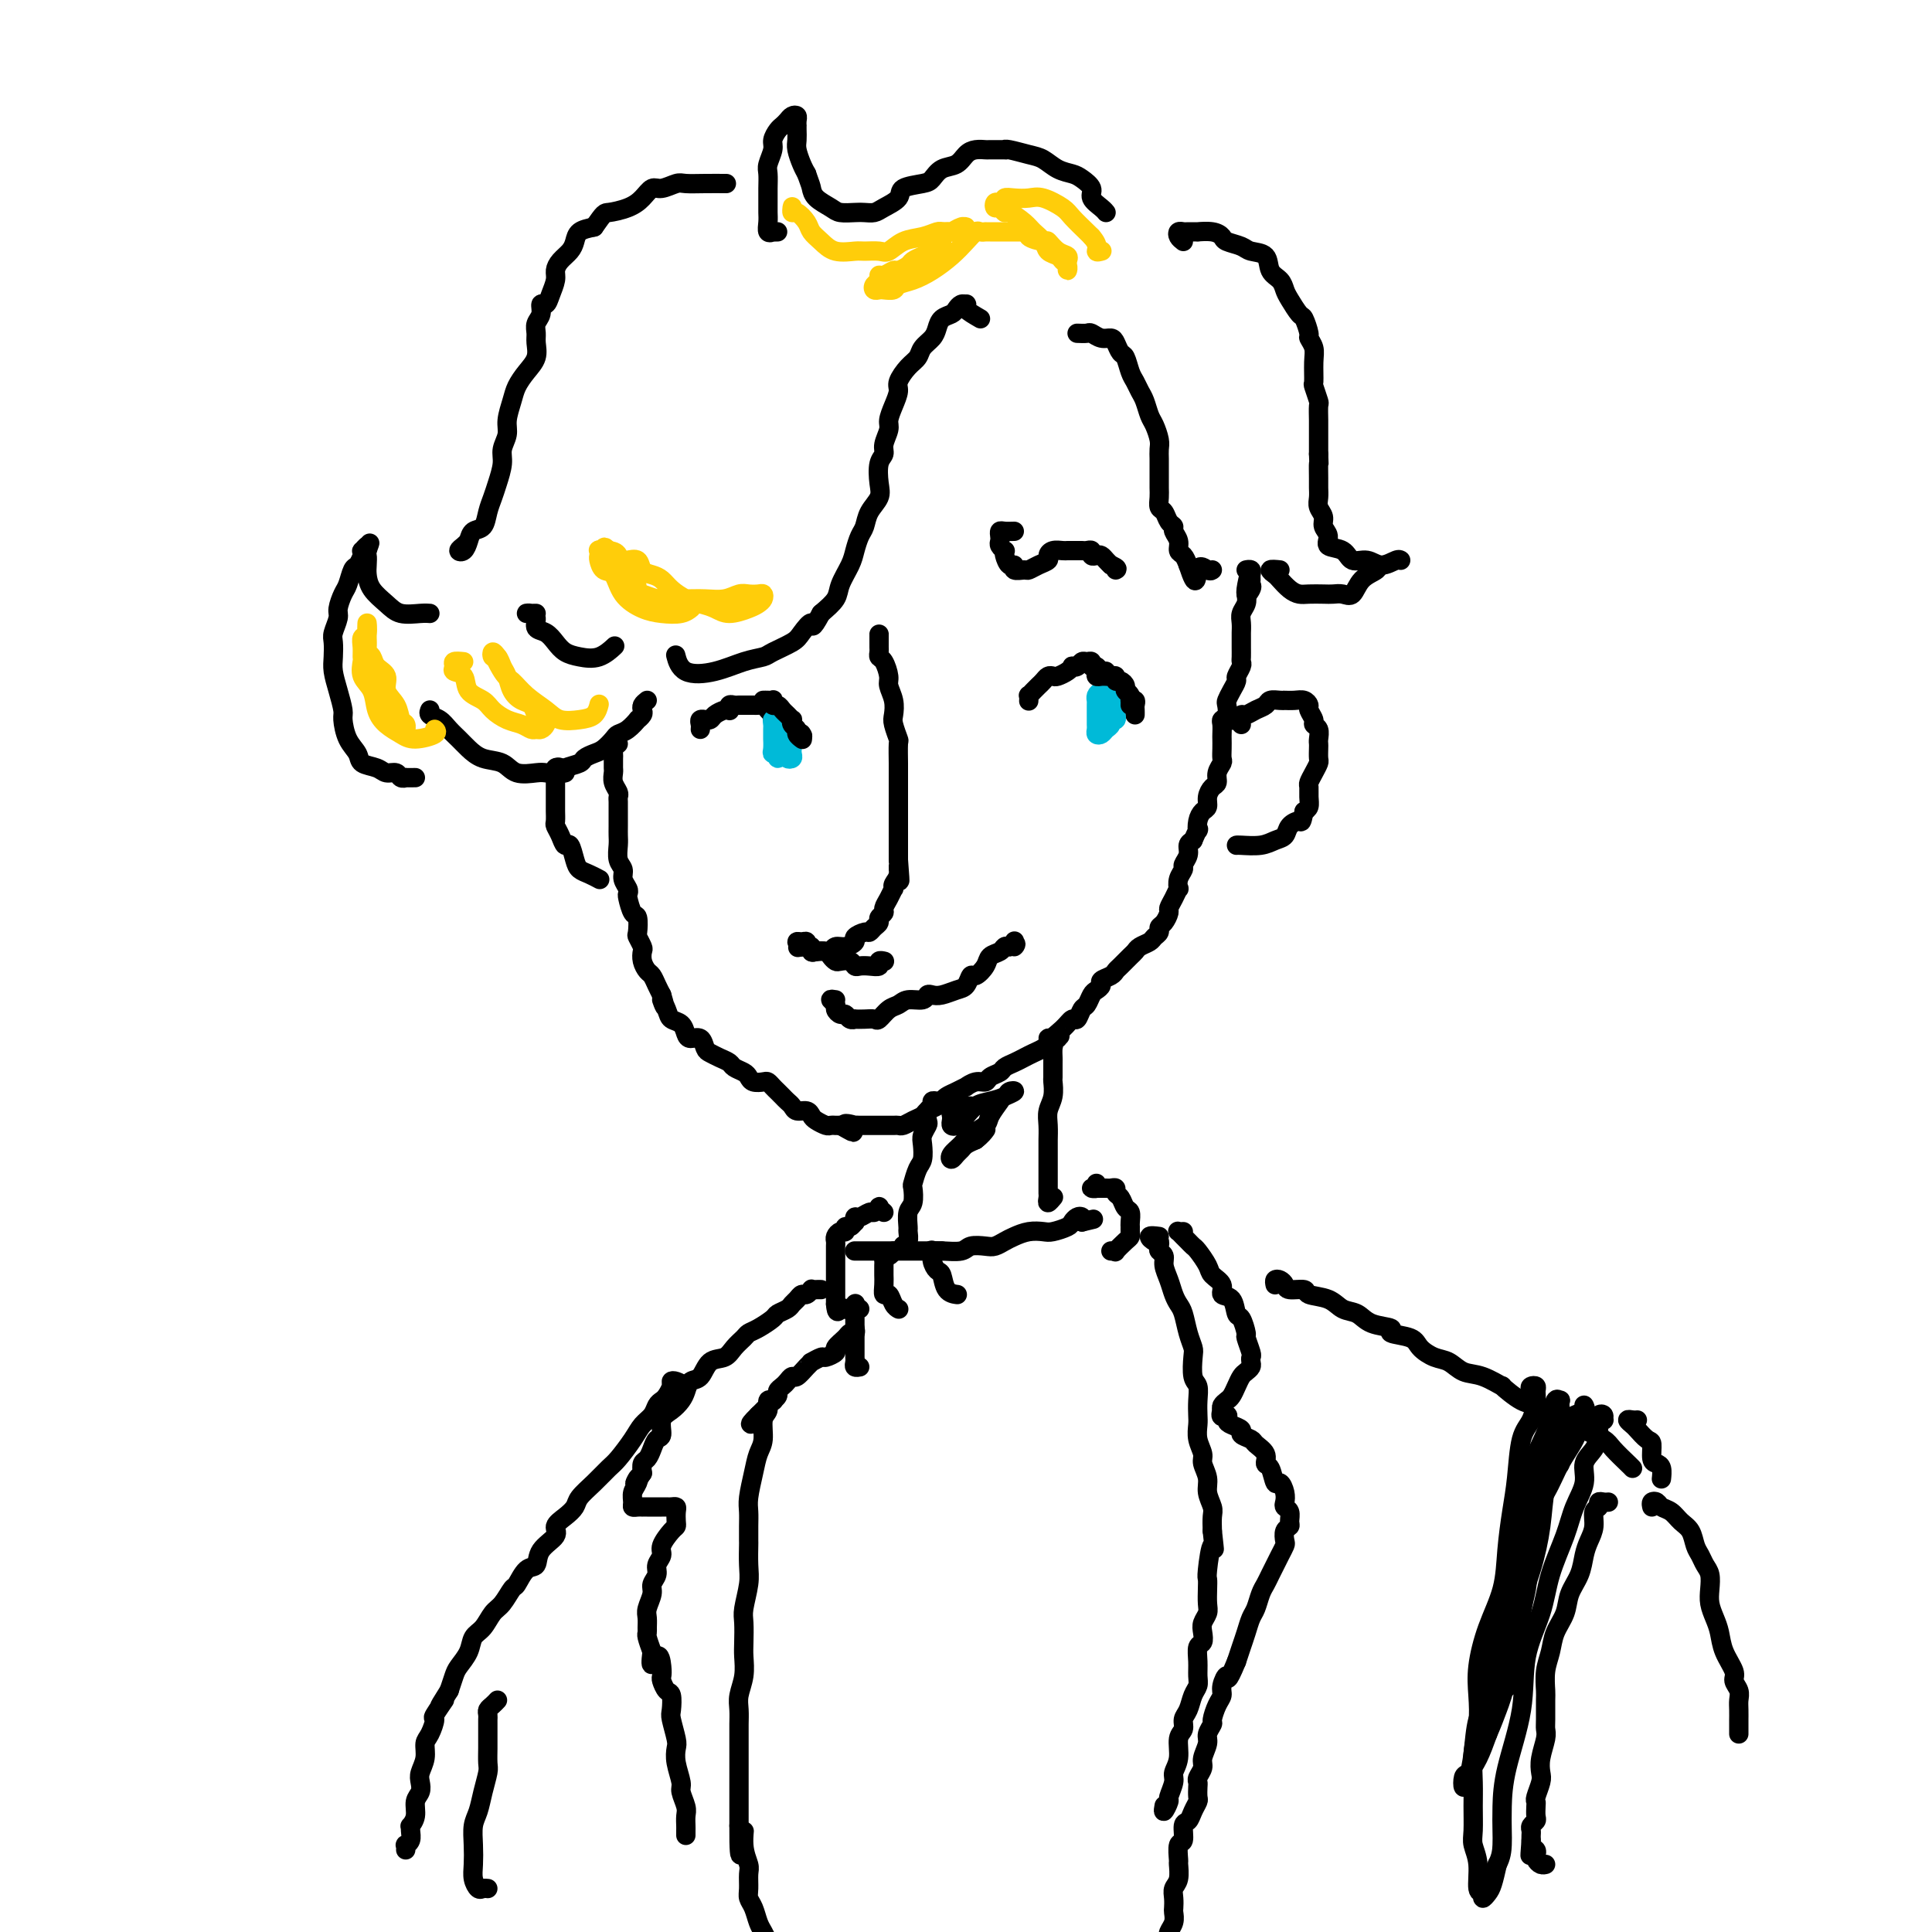 <svg viewBox='0 0 400 400' version='1.1' xmlns='http://www.w3.org/2000/svg' xmlns:xlink='http://www.w3.org/1999/xlink'><g fill='none' stroke='#000000' stroke-width='4' stroke-linecap='round' stroke-linejoin='round'><path d='M203,66c-1.262,-0.730 -2.523,-1.461 -3,-2c-0.477,-0.539 -0.168,-0.887 0,-1c0.168,-0.113 0.196,0.010 0,0c-0.196,-0.010 -0.616,-0.155 -1,0c-0.384,0.155 -0.732,0.608 -1,1c-0.268,0.392 -0.457,0.724 -1,1c-0.543,0.276 -1.440,0.497 -2,1c-0.560,0.503 -0.782,1.288 -1,2c-0.218,0.712 -0.430,1.349 -1,2c-0.570,0.651 -1.497,1.314 -2,2c-0.503,0.686 -0.582,1.394 -1,2c-0.418,0.606 -1.174,1.111 -2,2c-0.826,0.889 -1.723,2.162 -2,3c-0.277,0.838 0.065,1.239 0,2c-0.065,0.761 -0.538,1.881 -1,3c-0.462,1.119 -0.912,2.237 -1,3c-0.088,0.763 0.186,1.170 0,2c-0.186,0.830 -0.833,2.084 -1,3c-0.167,0.916 0.145,1.494 0,2c-0.145,0.506 -0.746,0.941 -1,2c-0.254,1.059 -0.162,2.744 0,4c0.162,1.256 0.394,2.083 0,3c-0.394,0.917 -1.414,1.924 -2,3c-0.586,1.076 -0.739,2.220 -1,3c-0.261,0.780 -0.632,1.195 -1,2c-0.368,0.805 -0.734,2.000 -1,3c-0.266,1.000 -0.432,1.804 -1,3c-0.568,1.196 -1.538,2.784 -2,4c-0.462,1.216 -0.418,2.062 -1,3c-0.582,0.938 -1.791,1.969 -3,3'/><path d='M170,127c-2.205,4.069 -1.716,2.242 -2,2c-0.284,-0.242 -1.340,1.100 -2,2c-0.660,0.900 -0.922,1.358 -2,2c-1.078,0.642 -2.971,1.467 -4,2c-1.029,0.533 -1.194,0.773 -2,1c-0.806,0.227 -2.255,0.442 -4,1c-1.745,0.558 -3.787,1.459 -6,2c-2.213,0.541 -4.596,0.723 -6,0c-1.404,-0.723 -1.830,-2.349 -2,-3c-0.170,-0.651 -0.085,-0.325 0,0'/><path d='M134,145c-0.414,0.331 -0.827,0.661 -1,1c-0.173,0.339 -0.105,0.686 0,1c0.105,0.314 0.245,0.595 0,1c-0.245,0.405 -0.877,0.934 -1,1c-0.123,0.066 0.262,-0.329 0,0c-0.262,0.329 -1.172,1.384 -2,2c-0.828,0.616 -1.574,0.795 -2,1c-0.426,0.205 -0.532,0.436 -1,1c-0.468,0.564 -1.298,1.460 -2,2c-0.702,0.540 -1.276,0.723 -2,1c-0.724,0.277 -1.598,0.649 -2,1c-0.402,0.351 -0.332,0.682 -1,1c-0.668,0.318 -2.073,0.623 -3,1c-0.927,0.377 -1.377,0.826 -2,1c-0.623,0.174 -1.419,0.073 -2,0c-0.581,-0.073 -0.946,-0.116 -2,0c-1.054,0.116 -2.796,0.393 -4,0c-1.204,-0.393 -1.870,-1.456 -3,-2c-1.130,-0.544 -2.725,-0.569 -4,-1c-1.275,-0.431 -2.230,-1.267 -3,-2c-0.770,-0.733 -1.355,-1.363 -2,-2c-0.645,-0.637 -1.350,-1.281 -2,-2c-0.650,-0.719 -1.246,-1.512 -2,-2c-0.754,-0.488 -1.664,-0.670 -2,-1c-0.336,-0.330 -0.096,-0.809 0,-1c0.096,-0.191 0.048,-0.096 0,0'/><path d='M86,161c-0.871,0.009 -1.742,0.017 -2,0c-0.258,-0.017 0.098,-0.060 0,0c-0.098,0.060 -0.650,0.224 -1,0c-0.350,-0.224 -0.498,-0.836 -1,-1c-0.502,-0.164 -1.356,0.120 -2,0c-0.644,-0.120 -1.076,-0.645 -2,-1c-0.924,-0.355 -2.338,-0.541 -3,-1c-0.662,-0.459 -0.573,-1.192 -1,-2c-0.427,-0.808 -1.372,-1.689 -2,-3c-0.628,-1.311 -0.939,-3.050 -1,-4c-0.061,-0.950 0.127,-1.112 0,-2c-0.127,-0.888 -0.571,-2.502 -1,-4c-0.429,-1.498 -0.843,-2.881 -1,-4c-0.157,-1.119 -0.057,-1.975 0,-3c0.057,-1.025 0.071,-2.218 0,-3c-0.071,-0.782 -0.226,-1.153 0,-2c0.226,-0.847 0.834,-2.171 1,-3c0.166,-0.829 -0.110,-1.163 0,-2c0.110,-0.837 0.608,-2.178 1,-3c0.392,-0.822 0.680,-1.124 1,-2c0.320,-0.876 0.673,-2.324 1,-3c0.327,-0.676 0.627,-0.578 1,-1c0.373,-0.422 0.818,-1.365 1,-2c0.182,-0.635 0.100,-0.964 0,-1c-0.100,-0.036 -0.219,0.221 0,0c0.219,-0.221 0.777,-0.920 1,-1c0.223,-0.080 0.112,0.460 0,1'/><path d='M76,114c1.083,-2.973 0.292,-0.907 0,0c-0.292,0.907 -0.083,0.655 0,1c0.083,0.345 0.040,1.287 0,2c-0.040,0.713 -0.078,1.196 0,2c0.078,0.804 0.273,1.928 1,3c0.727,1.072 1.985,2.091 3,3c1.015,0.909 1.788,1.708 3,2c1.212,0.292 2.865,0.079 4,0c1.135,-0.079 1.753,-0.022 2,0c0.247,0.022 0.124,0.011 0,0'/><path d='M111,127c-0.925,0.015 -1.850,0.031 -2,0c-0.150,-0.031 0.474,-0.108 1,0c0.526,0.108 0.955,0.400 1,1c0.045,0.600 -0.295,1.509 0,2c0.295,0.491 1.226,0.564 2,1c0.774,0.436 1.392,1.234 2,2c0.608,0.766 1.207,1.501 2,2c0.793,0.499 1.780,0.763 3,1c1.220,0.237 2.675,0.449 4,0c1.325,-0.449 2.522,-1.557 3,-2c0.478,-0.443 0.239,-0.222 0,0'/><path d='M97,112c-0.286,0.322 -0.572,0.643 -1,1c-0.428,0.357 -0.998,0.749 -1,1c-0.002,0.251 0.563,0.360 1,0c0.437,-0.360 0.747,-1.188 1,-2c0.253,-0.812 0.449,-1.609 1,-2c0.551,-0.391 1.458,-0.377 2,-1c0.542,-0.623 0.718,-1.885 1,-3c0.282,-1.115 0.668,-2.084 1,-3c0.332,-0.916 0.610,-1.780 1,-3c0.390,-1.220 0.892,-2.795 1,-4c0.108,-1.205 -0.179,-2.041 0,-3c0.179,-0.959 0.824,-2.042 1,-3c0.176,-0.958 -0.117,-1.792 0,-3c0.117,-1.208 0.644,-2.788 1,-4c0.356,-1.212 0.541,-2.054 1,-3c0.459,-0.946 1.194,-1.997 2,-3c0.806,-1.003 1.684,-1.959 2,-3c0.316,-1.041 0.070,-2.168 0,-3c-0.070,-0.832 0.037,-1.370 0,-2c-0.037,-0.630 -0.217,-1.351 0,-2c0.217,-0.649 0.833,-1.227 1,-2c0.167,-0.773 -0.113,-1.740 0,-2c0.113,-0.260 0.621,0.187 1,0c0.379,-0.187 0.630,-1.009 1,-2c0.370,-0.991 0.859,-2.152 1,-3c0.141,-0.848 -0.066,-1.383 0,-2c0.066,-0.617 0.404,-1.317 1,-2c0.596,-0.683 1.448,-1.348 2,-2c0.552,-0.652 0.802,-1.291 1,-2c0.198,-0.709 0.342,-1.488 1,-2c0.658,-0.512 1.829,-0.756 3,-1'/><path d='M123,47c2.180,-3.118 2.130,-2.911 3,-3c0.870,-0.089 2.660,-0.472 4,-1c1.340,-0.528 2.230,-1.199 3,-2c0.770,-0.801 1.419,-1.731 2,-2c0.581,-0.269 1.095,0.124 2,0c0.905,-0.124 2.201,-0.765 3,-1c0.799,-0.235 1.101,-0.063 2,0c0.899,0.063 2.396,0.017 4,0c1.604,-0.017 3.315,-0.005 4,0c0.685,0.005 0.342,0.002 0,0'/><path d='M161,48c-0.453,0.013 -0.906,0.025 -1,0c-0.094,-0.025 0.171,-0.089 0,0c-0.171,0.089 -0.778,0.331 -1,0c-0.222,-0.331 -0.059,-1.233 0,-2c0.059,-0.767 0.015,-1.398 0,-2c-0.015,-0.602 0.000,-1.176 0,-2c-0.000,-0.824 -0.015,-1.897 0,-3c0.015,-1.103 0.060,-2.236 0,-3c-0.060,-0.764 -0.223,-1.160 0,-2c0.223,-0.840 0.833,-2.123 1,-3c0.167,-0.877 -0.110,-1.349 0,-2c0.110,-0.651 0.608,-1.482 1,-2c0.392,-0.518 0.679,-0.725 1,-1c0.321,-0.275 0.674,-0.620 1,-1c0.326,-0.380 0.623,-0.796 1,-1c0.377,-0.204 0.833,-0.196 1,0c0.167,0.196 0.045,0.581 0,1c-0.045,0.419 -0.013,0.874 0,1c0.013,0.126 0.006,-0.076 0,0c-0.006,0.076 -0.013,0.429 0,1c0.013,0.571 0.045,1.359 0,2c-0.045,0.641 -0.166,1.134 0,2c0.166,0.866 0.619,2.105 1,3c0.381,0.895 0.691,1.448 1,2'/><path d='M167,36c0.828,2.288 0.897,2.508 1,3c0.103,0.492 0.240,1.256 1,2c0.760,0.744 2.143,1.468 3,2c0.857,0.532 1.187,0.872 2,1c0.813,0.128 2.110,0.043 3,0c0.890,-0.043 1.373,-0.042 2,0c0.627,0.042 1.397,0.127 2,0c0.603,-0.127 1.040,-0.467 2,-1c0.960,-0.533 2.444,-1.260 3,-2c0.556,-0.740 0.183,-1.493 1,-2c0.817,-0.507 2.824,-0.769 4,-1c1.176,-0.231 1.522,-0.430 2,-1c0.478,-0.570 1.088,-1.512 2,-2c0.912,-0.488 2.126,-0.523 3,-1c0.874,-0.477 1.408,-1.396 2,-2c0.592,-0.604 1.241,-0.894 2,-1c0.759,-0.106 1.630,-0.029 2,0c0.370,0.029 0.241,0.011 1,0c0.759,-0.011 2.405,-0.015 3,0c0.595,0.015 0.140,0.049 0,0c-0.140,-0.049 0.035,-0.182 1,0c0.965,0.182 2.719,0.678 4,1c1.281,0.322 2.088,0.471 3,1c0.912,0.529 1.927,1.440 3,2c1.073,0.560 2.203,0.769 3,1c0.797,0.231 1.261,0.482 2,1c0.739,0.518 1.753,1.302 2,2c0.247,0.698 -0.274,1.311 0,2c0.274,0.689 1.343,1.455 2,2c0.657,0.545 0.902,0.870 1,1c0.098,0.130 0.049,0.065 0,0'/><path d='M245,50c-0.396,-0.309 -0.791,-0.619 -1,-1c-0.209,-0.381 -0.230,-0.834 0,-1c0.230,-0.166 0.712,-0.045 1,0c0.288,0.045 0.382,0.015 1,0c0.618,-0.015 1.760,-0.015 2,0c0.240,0.015 -0.423,0.045 0,0c0.423,-0.045 1.932,-0.166 3,0c1.068,0.166 1.694,0.620 2,1c0.306,0.380 0.290,0.686 1,1c0.710,0.314 2.144,0.636 3,1c0.856,0.364 1.133,0.769 2,1c0.867,0.231 2.325,0.287 3,1c0.675,0.713 0.566,2.083 1,3c0.434,0.917 1.411,1.381 2,2c0.589,0.619 0.789,1.392 1,2c0.211,0.608 0.434,1.051 1,2c0.566,0.949 1.476,2.403 2,3c0.524,0.597 0.662,0.335 1,1c0.338,0.665 0.875,2.256 1,3c0.125,0.744 -0.164,0.641 0,1c0.164,0.359 0.780,1.179 1,2c0.220,0.821 0.045,1.643 0,3c-0.045,1.357 0.041,3.249 0,4c-0.041,0.751 -0.207,0.360 0,1c0.207,0.640 0.788,2.311 1,3c0.212,0.689 0.057,0.397 0,1c-0.057,0.603 -0.015,2.100 0,3c0.015,0.900 0.004,1.204 0,2c-0.004,0.796 -0.001,2.085 0,3c0.001,0.915 0.001,1.458 0,2'/><path d='M273,94c0.154,3.700 0.040,1.950 0,2c-0.040,0.050 -0.007,1.900 0,3c0.007,1.100 -0.013,1.449 0,2c0.013,0.551 0.061,1.302 0,2c-0.061,0.698 -0.229,1.343 0,2c0.229,0.657 0.856,1.326 1,2c0.144,0.674 -0.195,1.351 0,2c0.195,0.649 0.923,1.269 1,2c0.077,0.731 -0.496,1.574 0,2c0.496,0.426 2.063,0.436 3,1c0.937,0.564 1.246,1.682 2,2c0.754,0.318 1.953,-0.163 3,0c1.047,0.163 1.940,0.972 3,1c1.060,0.028 2.285,-0.723 3,-1c0.715,-0.277 0.918,-0.079 1,0c0.082,0.079 0.041,0.040 0,0'/><path d='M265,118c-0.941,-0.097 -1.882,-0.194 -2,0c-0.118,0.194 0.586,0.679 1,1c0.414,0.321 0.537,0.478 1,1c0.463,0.522 1.265,1.408 2,2c0.735,0.592 1.404,0.890 2,1c0.596,0.110 1.119,0.032 2,0c0.881,-0.032 2.121,-0.018 3,0c0.879,0.018 1.395,0.041 2,0c0.605,-0.041 1.297,-0.144 2,0c0.703,0.144 1.418,0.536 2,0c0.582,-0.536 1.032,-1.999 2,-3c0.968,-1.001 2.453,-1.539 3,-2c0.547,-0.461 0.156,-0.846 0,-1c-0.156,-0.154 -0.078,-0.077 0,0'/><path d='M128,154c-0.423,0.333 -0.845,0.667 -1,1c-0.155,0.333 -0.041,0.666 0,1c0.041,0.334 0.010,0.670 0,1c-0.010,0.330 0.001,0.656 0,1c-0.001,0.344 -0.014,0.708 0,1c0.014,0.292 0.056,0.511 0,1c-0.056,0.489 -0.211,1.246 0,2c0.211,0.754 0.789,1.504 1,2c0.211,0.496 0.057,0.738 0,1c-0.057,0.262 -0.015,0.544 0,1c0.015,0.456 0.003,1.084 0,2c-0.003,0.916 0.003,2.118 0,3c-0.003,0.882 -0.016,1.443 0,2c0.016,0.557 0.061,1.108 0,2c-0.061,0.892 -0.226,2.123 0,3c0.226,0.877 0.844,1.399 1,2c0.156,0.601 -0.152,1.283 0,2c0.152,0.717 0.762,1.471 1,2c0.238,0.529 0.102,0.832 0,1c-0.102,0.168 -0.172,0.201 0,1c0.172,0.799 0.586,2.365 1,3c0.414,0.635 0.829,0.340 1,1c0.171,0.660 0.098,2.273 0,3c-0.098,0.727 -0.219,0.566 0,1c0.219,0.434 0.780,1.463 1,2c0.220,0.537 0.100,0.580 0,1c-0.100,0.420 -0.182,1.215 0,2c0.182,0.785 0.626,1.561 1,2c0.374,0.439 0.678,0.541 1,1c0.322,0.459 0.664,1.274 1,2c0.336,0.726 0.668,1.363 1,2'/><path d='M137,206c1.340,4.467 0.191,1.634 0,1c-0.191,-0.634 0.578,0.931 1,2c0.422,1.069 0.498,1.644 1,2c0.502,0.356 1.430,0.495 2,1c0.570,0.505 0.782,1.378 1,2c0.218,0.622 0.442,0.993 1,1c0.558,0.007 1.449,-0.349 2,0c0.551,0.349 0.763,1.403 1,2c0.237,0.597 0.501,0.737 1,1c0.499,0.263 1.233,0.648 2,1c0.767,0.352 1.566,0.673 2,1c0.434,0.327 0.501,0.662 1,1c0.499,0.338 1.429,0.678 2,1c0.571,0.322 0.783,0.625 1,1c0.217,0.375 0.439,0.821 1,1c0.561,0.179 1.460,0.089 2,0c0.540,-0.089 0.722,-0.179 1,0c0.278,0.179 0.652,0.625 1,1c0.348,0.375 0.670,0.679 1,1c0.330,0.321 0.670,0.660 1,1c0.330,0.340 0.652,0.683 1,1c0.348,0.317 0.722,0.610 1,1c0.278,0.390 0.460,0.879 1,1c0.540,0.121 1.440,-0.125 2,0c0.560,0.125 0.781,0.622 1,1c0.219,0.378 0.436,0.637 1,1c0.564,0.363 1.474,0.829 2,1c0.526,0.171 0.667,0.046 1,0c0.333,-0.046 0.859,-0.012 1,0c0.141,0.012 -0.103,0.004 0,0c0.103,-0.004 0.551,-0.002 1,0'/><path d='M174,233c4.897,2.785 1.640,0.746 1,0c-0.640,-0.746 1.338,-0.200 2,0c0.662,0.200 0.010,0.054 0,0c-0.010,-0.054 0.624,-0.014 1,0c0.376,0.014 0.495,0.004 1,0c0.505,-0.004 1.396,-0.001 2,0c0.604,0.001 0.921,0.000 1,0c0.079,-0.000 -0.082,0.001 0,0c0.082,-0.001 0.406,-0.003 1,0c0.594,0.003 1.459,0.012 2,0c0.541,-0.012 0.760,-0.045 1,0c0.240,0.045 0.502,0.167 1,0c0.498,-0.167 1.233,-0.622 2,-1c0.767,-0.378 1.567,-0.679 2,-1c0.433,-0.321 0.500,-0.663 1,-1c0.500,-0.337 1.434,-0.669 2,-1c0.566,-0.331 0.763,-0.662 1,-1c0.237,-0.338 0.514,-0.683 1,-1c0.486,-0.317 1.181,-0.606 2,-1c0.819,-0.394 1.762,-0.893 2,-1c0.238,-0.107 -0.231,0.179 0,0c0.231,-0.179 1.160,-0.821 2,-1c0.840,-0.179 1.590,0.107 2,0c0.410,-0.107 0.480,-0.606 1,-1c0.520,-0.394 1.490,-0.683 2,-1c0.510,-0.317 0.560,-0.662 1,-1c0.440,-0.338 1.270,-0.668 2,-1c0.730,-0.332 1.361,-0.666 2,-1c0.639,-0.334 1.288,-0.667 2,-1c0.712,-0.333 1.489,-0.667 2,-1c0.511,-0.333 0.755,-0.667 1,-1'/><path d='M217,216c4.466,-2.615 1.630,-1.153 1,-1c-0.630,0.153 0.944,-1.005 2,-2c1.056,-0.995 1.592,-1.829 2,-2c0.408,-0.171 0.686,0.319 1,0c0.314,-0.319 0.663,-1.447 1,-2c0.337,-0.553 0.663,-0.529 1,-1c0.337,-0.471 0.685,-1.435 1,-2c0.315,-0.565 0.595,-0.729 1,-1c0.405,-0.271 0.934,-0.649 1,-1c0.066,-0.351 -0.329,-0.675 0,-1c0.329,-0.325 1.384,-0.650 2,-1c0.616,-0.350 0.794,-0.724 1,-1c0.206,-0.276 0.440,-0.455 1,-1c0.560,-0.545 1.445,-1.455 2,-2c0.555,-0.545 0.780,-0.723 1,-1c0.220,-0.277 0.437,-0.652 1,-1c0.563,-0.348 1.474,-0.670 2,-1c0.526,-0.330 0.667,-0.670 1,-1c0.333,-0.330 0.859,-0.651 1,-1c0.141,-0.349 -0.103,-0.726 0,-1c0.103,-0.274 0.553,-0.446 1,-1c0.447,-0.554 0.891,-1.492 1,-2c0.109,-0.508 -0.115,-0.587 0,-1c0.115,-0.413 0.571,-1.161 1,-2c0.429,-0.839 0.832,-1.768 1,-2c0.168,-0.232 0.102,0.233 0,0c-0.102,-0.233 -0.238,-1.165 0,-2c0.238,-0.835 0.851,-1.572 1,-2c0.149,-0.428 -0.166,-0.548 0,-1c0.166,-0.452 0.814,-1.237 1,-2c0.186,-0.763 -0.090,-1.504 0,-2c0.090,-0.496 0.545,-0.748 1,-1'/><path d='M247,174c1.476,-3.456 1.165,-2.094 1,-2c-0.165,0.094 -0.185,-1.078 0,-2c0.185,-0.922 0.575,-1.594 1,-2c0.425,-0.406 0.883,-0.545 1,-1c0.117,-0.455 -0.109,-1.225 0,-2c0.109,-0.775 0.551,-1.555 1,-2c0.449,-0.445 0.905,-0.556 1,-1c0.095,-0.444 -0.171,-1.222 0,-2c0.171,-0.778 0.778,-1.555 1,-2c0.222,-0.445 0.060,-0.557 0,-1c-0.060,-0.443 -0.017,-1.218 0,-2c0.017,-0.782 0.008,-1.570 0,-2c-0.008,-0.430 -0.016,-0.500 0,-1c0.016,-0.500 0.056,-1.428 0,-2c-0.056,-0.572 -0.209,-0.786 0,-1c0.209,-0.214 0.778,-0.429 1,-1c0.222,-0.571 0.097,-1.500 0,-2c-0.097,-0.500 -0.166,-0.571 0,-1c0.166,-0.429 0.566,-1.214 1,-2c0.434,-0.786 0.901,-1.572 1,-2c0.099,-0.428 -0.170,-0.499 0,-1c0.170,-0.501 0.778,-1.434 1,-2c0.222,-0.566 0.060,-0.767 0,-1c-0.060,-0.233 -0.016,-0.499 0,-1c0.016,-0.501 0.003,-1.236 0,-2c-0.003,-0.764 0.003,-1.555 0,-2c-0.003,-0.445 -0.015,-0.542 0,-1c0.015,-0.458 0.055,-1.277 0,-2c-0.055,-0.723 -0.207,-1.348 0,-2c0.207,-0.652 0.773,-1.329 1,-2c0.227,-0.671 0.113,-1.335 0,-2'/><path d='M258,123c1.641,-8.129 0.243,-2.951 0,-1c-0.243,1.951 0.668,0.677 1,0c0.332,-0.677 0.085,-0.756 0,-1c-0.085,-0.244 -0.009,-0.654 0,-1c0.009,-0.346 -0.049,-0.629 0,-1c0.049,-0.371 0.206,-0.831 0,-1c-0.206,-0.169 -0.773,-0.048 -1,0c-0.227,0.048 -0.113,0.024 0,0'/><path d='M257,150c-0.286,-0.414 -0.572,-0.828 -1,-1c-0.428,-0.172 -0.999,-0.102 -1,0c-0.001,0.102 0.567,0.235 1,0c0.433,-0.235 0.731,-0.837 1,-1c0.269,-0.163 0.509,0.114 1,0c0.491,-0.114 1.232,-0.619 2,-1c0.768,-0.381 1.563,-0.638 2,-1c0.437,-0.362 0.515,-0.829 1,-1c0.485,-0.171 1.376,-0.047 2,0c0.624,0.047 0.980,0.016 1,0c0.020,-0.016 -0.297,-0.016 0,0c0.297,0.016 1.208,0.050 2,0c0.792,-0.050 1.465,-0.182 2,0c0.535,0.182 0.932,0.678 1,1c0.068,0.322 -0.192,0.471 0,1c0.192,0.529 0.836,1.437 1,2c0.164,0.563 -0.152,0.780 0,1c0.152,0.220 0.773,0.444 1,1c0.227,0.556 0.062,1.444 0,2c-0.062,0.556 -0.019,0.782 0,1c0.019,0.218 0.015,0.430 0,1c-0.015,0.570 -0.043,1.500 0,2c0.043,0.500 0.155,0.571 0,1c-0.155,0.429 -0.577,1.218 -1,2c-0.423,0.782 -0.848,1.558 -1,2c-0.152,0.442 -0.030,0.552 0,1c0.030,0.448 -0.030,1.236 0,2c0.030,0.764 0.152,1.504 0,2c-0.152,0.496 -0.576,0.748 -1,1'/><path d='M270,168c-0.579,2.742 -0.527,2.098 -1,2c-0.473,-0.098 -1.472,0.352 -2,1c-0.528,0.648 -0.586,1.494 -1,2c-0.414,0.506 -1.183,0.671 -2,1c-0.817,0.329 -1.683,0.820 -3,1c-1.317,0.180 -3.085,0.048 -4,0c-0.915,-0.048 -0.976,-0.014 -1,0c-0.024,0.014 -0.012,0.007 0,0'/><path d='M117,160c-0.453,0.107 -0.906,0.214 -1,0c-0.094,-0.214 0.171,-0.748 0,-1c-0.171,-0.252 -0.778,-0.220 -1,0c-0.222,0.220 -0.060,0.630 0,1c0.060,0.370 0.016,0.700 0,1c-0.016,0.300 -0.004,0.571 0,1c0.004,0.429 0.000,1.017 0,2c-0.000,0.983 0.003,2.360 0,3c-0.003,0.640 -0.012,0.544 0,1c0.012,0.456 0.045,1.465 0,2c-0.045,0.535 -0.166,0.598 0,1c0.166,0.402 0.621,1.144 1,2c0.379,0.856 0.681,1.826 1,2c0.319,0.174 0.653,-0.447 1,0c0.347,0.447 0.706,1.962 1,3c0.294,1.038 0.522,1.598 1,2c0.478,0.402 1.206,0.647 2,1c0.794,0.353 1.656,0.815 2,1c0.344,0.185 0.172,0.092 0,0'/><path d='M223,69c0.778,0.031 1.556,0.063 2,0c0.444,-0.063 0.553,-0.220 1,0c0.447,0.220 1.233,0.817 2,1c0.767,0.183 1.515,-0.046 2,0c0.485,0.046 0.707,0.368 1,1c0.293,0.632 0.656,1.573 1,2c0.344,0.427 0.670,0.340 1,1c0.330,0.660 0.666,2.068 1,3c0.334,0.932 0.667,1.389 1,2c0.333,0.611 0.667,1.375 1,2c0.333,0.625 0.663,1.112 1,2c0.337,0.888 0.679,2.177 1,3c0.321,0.823 0.622,1.179 1,2c0.378,0.821 0.833,2.107 1,3c0.167,0.893 0.045,1.394 0,2c-0.045,0.606 -0.012,1.317 0,2c0.012,0.683 0.002,1.339 0,2c-0.002,0.661 0.002,1.328 0,2c-0.002,0.672 -0.012,1.350 0,2c0.012,0.650 0.046,1.274 0,2c-0.046,0.726 -0.171,1.556 0,2c0.171,0.444 0.638,0.503 1,1c0.362,0.497 0.618,1.432 1,2c0.382,0.568 0.890,0.767 1,1c0.110,0.233 -0.178,0.499 0,1c0.178,0.501 0.821,1.237 1,2c0.179,0.763 -0.106,1.551 0,2c0.106,0.449 0.602,0.557 1,1c0.398,0.443 0.699,1.222 1,2'/><path d='M246,117c1.895,5.796 1.632,2.285 2,1c0.368,-1.285 1.368,-0.346 2,0c0.632,0.346 0.895,0.099 1,0c0.105,-0.099 0.053,-0.049 0,0'/><path d='M182,132c0.000,-0.512 0.000,-1.024 0,-1c-0.000,0.024 -0.001,0.584 0,1c0.001,0.416 0.003,0.687 0,1c-0.003,0.313 -0.011,0.668 0,1c0.011,0.332 0.040,0.640 0,1c-0.040,0.360 -0.151,0.770 0,1c0.151,0.230 0.562,0.278 1,1c0.438,0.722 0.901,2.117 1,3c0.099,0.883 -0.166,1.253 0,2c0.166,0.747 0.762,1.871 1,3c0.238,1.129 0.116,2.263 0,3c-0.116,0.737 -0.227,1.075 0,2c0.227,0.925 0.793,2.436 1,3c0.207,0.564 0.055,0.181 0,1c-0.055,0.819 -0.015,2.838 0,4c0.015,1.162 0.004,1.465 0,2c-0.004,0.535 -0.001,1.303 0,2c0.001,0.697 0.000,1.324 0,2c-0.000,0.676 -0.000,1.403 0,2c0.000,0.597 0.000,1.066 0,2c-0.000,0.934 -0.000,2.333 0,3c0.000,0.667 0.000,0.601 0,1c-0.000,0.399 -0.000,1.261 0,2c0.000,0.739 0.000,1.354 0,2c-0.000,0.646 -0.000,1.323 0,2'/><path d='M186,178c0.603,7.536 0.110,3.377 0,2c-0.110,-1.377 0.164,0.029 0,1c-0.164,0.971 -0.766,1.507 -1,2c-0.234,0.493 -0.100,0.944 0,1c0.100,0.056 0.166,-0.283 0,0c-0.166,0.283 -0.566,1.189 -1,2c-0.434,0.811 -0.904,1.526 -1,2c-0.096,0.474 0.181,0.705 0,1c-0.181,0.295 -0.821,0.653 -1,1c-0.179,0.347 0.102,0.685 0,1c-0.102,0.315 -0.586,0.609 -1,1c-0.414,0.391 -0.758,0.879 -1,1c-0.242,0.121 -0.383,-0.126 -1,0c-0.617,0.126 -1.710,0.626 -2,1c-0.290,0.374 0.221,0.622 0,1c-0.221,0.378 -1.176,0.886 -2,1c-0.824,0.114 -1.517,-0.164 -2,0c-0.483,0.164 -0.755,0.772 -1,1c-0.245,0.228 -0.462,0.076 -1,0c-0.538,-0.076 -1.397,-0.077 -2,0c-0.603,0.077 -0.949,0.231 -1,0c-0.051,-0.231 0.192,-0.847 0,-1c-0.192,-0.153 -0.819,0.158 -1,0c-0.181,-0.158 0.086,-0.785 0,-1c-0.086,-0.215 -0.523,-0.020 -1,0c-0.477,0.020 -0.993,-0.137 -1,0c-0.007,0.137 0.497,0.569 1,1'/><path d='M166,196c-1.992,0.404 0.030,-0.085 1,0c0.970,0.085 0.890,0.744 1,1c0.110,0.256 0.410,0.107 1,0c0.590,-0.107 1.471,-0.173 2,0c0.529,0.173 0.705,0.586 1,1c0.295,0.414 0.708,0.829 1,1c0.292,0.171 0.462,0.098 1,0c0.538,-0.098 1.444,-0.221 2,0c0.556,0.221 0.761,0.788 1,1c0.239,0.212 0.513,0.071 1,0c0.487,-0.071 1.189,-0.072 2,0c0.811,0.072 1.733,0.215 2,0c0.267,-0.215 -0.120,-0.789 0,-1c0.120,-0.211 0.749,-0.060 1,0c0.251,0.060 0.126,0.030 0,0'/><path d='M173,207c-0.542,-0.092 -1.085,-0.183 -1,0c0.085,0.183 0.796,0.641 1,1c0.204,0.359 -0.099,0.618 0,1c0.099,0.382 0.599,0.887 1,1c0.401,0.113 0.702,-0.166 1,0c0.298,0.166 0.595,0.776 1,1c0.405,0.224 0.920,0.062 1,0c0.080,-0.062 -0.274,-0.023 0,0c0.274,0.023 1.176,0.032 2,0c0.824,-0.032 1.570,-0.104 2,0c0.430,0.104 0.542,0.383 1,0c0.458,-0.383 1.260,-1.427 2,-2c0.740,-0.573 1.416,-0.676 2,-1c0.584,-0.324 1.076,-0.871 2,-1c0.924,-0.129 2.282,0.158 3,0c0.718,-0.158 0.798,-0.762 1,-1c0.202,-0.238 0.527,-0.110 1,0c0.473,0.110 1.095,0.203 2,0c0.905,-0.203 2.092,-0.701 3,-1c0.908,-0.299 1.538,-0.398 2,-1c0.462,-0.602 0.758,-1.705 1,-2c0.242,-0.295 0.432,0.219 1,0c0.568,-0.219 1.514,-1.169 2,-2c0.486,-0.831 0.512,-1.542 1,-2c0.488,-0.458 1.439,-0.662 2,-1c0.561,-0.338 0.732,-0.811 1,-1c0.268,-0.189 0.634,-0.095 1,0'/><path d='M209,196c1.929,-1.333 1.250,-0.167 1,0c-0.250,0.167 -0.071,-0.667 0,-1c0.071,-0.333 0.036,-0.167 0,0'/><path d='M213,145c-0.006,0.120 -0.013,0.239 0,0c0.013,-0.239 0.045,-0.837 0,-1c-0.045,-0.163 -0.167,0.110 0,0c0.167,-0.110 0.622,-0.604 1,-1c0.378,-0.396 0.678,-0.694 1,-1c0.322,-0.306 0.667,-0.621 1,-1c0.333,-0.379 0.653,-0.823 1,-1c0.347,-0.177 0.719,-0.086 1,0c0.281,0.086 0.471,0.168 1,0c0.529,-0.168 1.399,-0.585 2,-1c0.601,-0.415 0.934,-0.829 1,-1c0.066,-0.171 -0.136,-0.099 0,0c0.136,0.099 0.610,0.227 1,0c0.390,-0.227 0.696,-0.808 1,-1c0.304,-0.192 0.606,0.005 1,0c0.394,-0.005 0.880,-0.213 1,0c0.120,0.213 -0.126,0.846 0,1c0.126,0.154 0.625,-0.170 1,0c0.375,0.170 0.626,0.833 1,1c0.374,0.167 0.870,-0.163 1,0c0.130,0.163 -0.106,0.817 0,1c0.106,0.183 0.554,-0.106 1,0c0.446,0.106 0.889,0.605 1,1c0.111,0.395 -0.111,0.684 0,1c0.111,0.316 0.556,0.658 1,1'/><path d='M232,143c1.399,0.885 0.897,0.096 1,0c0.103,-0.096 0.812,0.499 1,1c0.188,0.501 -0.146,0.909 0,1c0.146,0.091 0.771,-0.133 1,0c0.229,0.133 0.061,0.623 0,1c-0.061,0.377 -0.017,0.640 0,1c0.017,0.360 0.005,0.817 0,1c-0.005,0.183 -0.002,0.091 0,0'/><path d='M145,151c0.032,-0.309 0.064,-0.618 0,-1c-0.064,-0.382 -0.225,-0.837 0,-1c0.225,-0.163 0.837,-0.033 1,0c0.163,0.033 -0.124,-0.030 0,0c0.124,0.030 0.661,0.153 1,0c0.339,-0.153 0.482,-0.581 1,-1c0.518,-0.419 1.410,-0.830 2,-1c0.590,-0.170 0.879,-0.098 1,0c0.121,0.098 0.074,0.222 0,0c-0.074,-0.222 -0.173,-0.792 0,-1c0.173,-0.208 0.620,-0.056 1,0c0.380,0.056 0.693,0.015 1,0c0.307,-0.015 0.607,-0.004 1,0c0.393,0.004 0.879,0.000 1,0c0.121,-0.000 -0.122,0.003 0,0c0.122,-0.003 0.611,-0.011 1,0c0.389,0.011 0.679,0.040 1,0c0.321,-0.040 0.674,-0.151 1,0c0.326,0.151 0.626,0.562 1,1c0.374,0.438 0.821,0.901 1,1c0.179,0.099 0.089,-0.167 0,0c-0.089,0.167 -0.179,0.766 0,1c0.179,0.234 0.625,0.104 1,0c0.375,-0.104 0.678,-0.183 1,0c0.322,0.183 0.664,0.626 1,1c0.336,0.374 0.668,0.678 1,1c0.332,0.322 0.666,0.661 1,1'/><path d='M165,152c1.622,0.933 1.178,0.267 1,0c-0.178,-0.267 -0.089,-0.133 0,0'/><path d='M210,110c-0.733,0.024 -1.465,0.048 -2,0c-0.535,-0.048 -0.872,-0.167 -1,0c-0.128,0.167 -0.048,0.619 0,1c0.048,0.381 0.065,0.692 0,1c-0.065,0.308 -0.211,0.612 0,1c0.211,0.388 0.779,0.859 1,1c0.221,0.141 0.096,-0.050 0,0c-0.096,0.050 -0.162,0.339 0,1c0.162,0.661 0.554,1.695 1,2c0.446,0.305 0.948,-0.117 1,0c0.052,0.117 -0.346,0.775 0,1c0.346,0.225 1.437,0.019 2,0c0.563,-0.019 0.598,0.149 1,0c0.402,-0.149 1.172,-0.614 2,-1c0.828,-0.386 1.713,-0.692 2,-1c0.287,-0.308 -0.024,-0.618 0,-1c0.024,-0.382 0.384,-0.834 1,-1c0.616,-0.166 1.489,-0.044 2,0c0.511,0.044 0.662,0.012 1,0c0.338,-0.012 0.864,-0.003 1,0c0.136,0.003 -0.117,-0.000 0,0c0.117,0.000 0.605,0.004 1,0c0.395,-0.004 0.697,-0.015 1,0c0.303,0.015 0.606,0.056 1,0c0.394,-0.056 0.879,-0.208 1,0c0.121,0.208 -0.122,0.777 0,1c0.122,0.223 0.610,0.101 1,0c0.390,-0.101 0.682,-0.181 1,0c0.318,0.181 0.662,0.623 1,1c0.338,0.377 0.669,0.688 1,1'/><path d='M230,117c1.778,0.689 1.222,0.911 1,1c-0.222,0.089 -0.111,0.044 0,0'/></g>
<g fill='none' stroke='#00BAD8' stroke-width='4' stroke-linecap='round' stroke-linejoin='round'><path d='M228,143c-0.423,0.305 -0.845,0.610 -1,1c-0.155,0.390 -0.041,0.865 0,1c0.041,0.135 0.011,-0.070 0,0c-0.011,0.070 -0.003,0.414 0,1c0.003,0.586 0.001,1.414 0,2c-0.001,0.586 -0.001,0.931 0,1c0.001,0.069 0.003,-0.138 0,0c-0.003,0.138 -0.012,0.622 0,1c0.012,0.378 0.046,0.648 0,1c-0.046,0.352 -0.171,0.784 0,1c0.171,0.216 0.638,0.216 1,0c0.362,-0.216 0.619,-0.649 1,-1c0.381,-0.351 0.887,-0.619 1,-1c0.113,-0.381 -0.166,-0.875 0,-1c0.166,-0.125 0.777,0.120 1,0c0.223,-0.120 0.060,-0.606 0,-1c-0.060,-0.394 -0.015,-0.697 0,-1c0.015,-0.303 0.001,-0.607 0,-1c-0.001,-0.393 0.011,-0.876 0,-1c-0.011,-0.124 -0.044,0.111 0,0c0.044,-0.111 0.166,-0.568 0,-1c-0.166,-0.432 -0.619,-0.838 -1,-1c-0.381,-0.162 -0.691,-0.081 -1,0'/><path d='M229,143c-0.309,-0.461 -0.083,0.387 0,1c0.083,0.613 0.021,0.991 0,1c-0.021,0.009 -0.003,-0.352 0,0c0.003,0.352 -0.010,1.416 0,2c0.010,0.584 0.041,0.689 0,1c-0.041,0.311 -0.155,0.828 0,1c0.155,0.172 0.577,0.000 1,0c0.423,-0.000 0.845,0.171 1,0c0.155,-0.171 0.041,-0.685 0,-1c-0.041,-0.315 -0.011,-0.431 0,-1c0.011,-0.569 0.003,-1.591 0,-2c-0.003,-0.409 -0.002,-0.204 0,0'/><path d='M161,150c-0.423,-0.523 -0.845,-1.046 -1,-1c-0.155,0.046 -0.041,0.660 0,1c0.041,0.340 0.010,0.407 0,1c-0.010,0.593 0.001,1.713 0,2c-0.001,0.287 -0.015,-0.258 0,0c0.015,0.258 0.060,1.320 0,2c-0.060,0.680 -0.226,0.978 0,1c0.226,0.022 0.844,-0.231 1,0c0.156,0.231 -0.151,0.948 0,1c0.151,0.052 0.758,-0.560 1,-1c0.242,-0.440 0.117,-0.710 0,-1c-0.117,-0.290 -0.228,-0.602 0,-1c0.228,-0.398 0.794,-0.881 1,-1c0.206,-0.119 0.052,0.126 0,0c-0.052,-0.126 -0.004,-0.621 0,-1c0.004,-0.379 -0.037,-0.640 0,-1c0.037,-0.360 0.154,-0.817 0,-1c-0.154,-0.183 -0.577,-0.091 -1,0'/><path d='M162,150c0.309,-0.745 0.083,0.392 0,1c-0.083,0.608 -0.023,0.688 0,1c0.023,0.312 0.010,0.857 0,1c-0.010,0.143 -0.018,-0.116 0,0c0.018,0.116 0.061,0.606 0,1c-0.061,0.394 -0.227,0.691 0,1c0.227,0.309 0.845,0.630 1,1c0.155,0.370 -0.155,0.789 0,1c0.155,0.211 0.774,0.212 1,0c0.226,-0.212 0.060,-0.638 0,-1c-0.060,-0.362 -0.015,-0.660 0,-1c0.015,-0.340 0.000,-0.722 0,-1c-0.000,-0.278 0.014,-0.453 0,-1c-0.014,-0.547 -0.055,-1.466 0,-2c0.055,-0.534 0.207,-0.682 0,-1c-0.207,-0.318 -0.773,-0.805 -1,-1c-0.227,-0.195 -0.113,-0.097 0,0'/></g>
<g fill='none' stroke='#000000' stroke-width='4' stroke-linecap='round' stroke-linejoin='round'><path d='M158,145c0.311,-0.009 0.622,-0.017 1,0c0.378,0.017 0.822,0.060 1,0c0.178,-0.060 0.089,-0.224 0,0c-0.089,0.224 -0.178,0.834 0,1c0.178,0.166 0.622,-0.114 1,0c0.378,0.114 0.689,0.622 1,1c0.311,0.378 0.623,0.626 1,1c0.377,0.374 0.818,0.873 1,1c0.182,0.127 0.105,-0.120 0,0c-0.105,0.120 -0.238,0.607 0,1c0.238,0.393 0.847,0.693 1,1c0.153,0.307 -0.151,0.621 0,1c0.151,0.379 0.757,0.823 1,1c0.243,0.177 0.121,0.089 0,0'/><path d='M227,138c0.022,0.309 0.044,0.619 0,1c-0.044,0.381 -0.153,0.835 0,1c0.153,0.165 0.567,0.043 1,0c0.433,-0.043 0.886,-0.008 1,0c0.114,0.008 -0.110,-0.013 0,0c0.110,0.013 0.555,0.059 1,0c0.445,-0.059 0.889,-0.223 1,0c0.111,0.223 -0.110,0.833 0,1c0.110,0.167 0.551,-0.109 1,0c0.449,0.109 0.905,0.603 1,1c0.095,0.397 -0.171,0.699 0,1c0.171,0.301 0.778,0.603 1,1c0.222,0.397 0.060,0.890 0,1c-0.060,0.110 -0.016,-0.163 0,0c0.016,0.163 0.005,0.761 0,1c-0.005,0.239 -0.002,0.120 0,0'/><path d='M195,228c-0.301,0.026 -0.603,0.052 -1,0c-0.397,-0.052 -0.890,-0.184 -1,0c-0.110,0.184 0.163,0.682 0,1c-0.163,0.318 -0.762,0.454 -1,1c-0.238,0.546 -0.116,1.501 0,2c0.116,0.499 0.224,0.541 0,1c-0.224,0.459 -0.782,1.335 -1,2c-0.218,0.665 -0.097,1.118 0,2c0.097,0.882 0.171,2.194 0,3c-0.171,0.806 -0.585,1.107 -1,2c-0.415,0.893 -0.829,2.380 -1,3c-0.171,0.620 -0.099,0.375 0,1c0.099,0.625 0.224,2.122 0,3c-0.224,0.878 -0.796,1.138 -1,2c-0.204,0.862 -0.041,2.327 0,3c0.041,0.673 -0.042,0.555 0,1c0.042,0.445 0.207,1.454 0,2c-0.207,0.546 -0.788,0.631 -1,1c-0.212,0.369 -0.057,1.022 0,1c0.057,-0.022 0.016,-0.721 0,-1c-0.016,-0.279 -0.008,-0.140 0,0'/><path d='M201,229c-0.332,-0.006 -0.663,-0.013 -1,0c-0.337,0.013 -0.678,0.045 -1,0c-0.322,-0.045 -0.623,-0.166 -1,0c-0.377,0.166 -0.830,0.620 -1,1c-0.170,0.380 -0.056,0.687 0,1c0.056,0.313 0.056,0.632 0,1c-0.056,0.368 -0.167,0.785 0,1c0.167,0.215 0.614,0.226 1,0c0.386,-0.226 0.713,-0.690 1,-1c0.287,-0.310 0.534,-0.465 1,-1c0.466,-0.535 1.150,-1.451 2,-2c0.850,-0.549 1.867,-0.732 3,-1c1.133,-0.268 2.382,-0.621 3,-1c0.618,-0.379 0.603,-0.786 1,-1c0.397,-0.214 1.205,-0.237 1,0c-0.205,0.237 -1.424,0.735 -2,1c-0.576,0.265 -0.510,0.297 -1,1c-0.490,0.703 -1.536,2.075 -2,3c-0.464,0.925 -0.346,1.401 -1,2c-0.654,0.599 -2.081,1.320 -3,2c-0.919,0.680 -1.329,1.318 -2,2c-0.671,0.682 -1.603,1.409 -2,2c-0.397,0.591 -0.258,1.045 0,1c0.258,-0.045 0.636,-0.589 1,-1c0.364,-0.411 0.713,-0.687 1,-1c0.287,-0.313 0.510,-0.661 1,-1c0.490,-0.339 1.245,-0.670 2,-1'/><path d='M202,236c1.226,-0.917 1.792,-1.708 2,-2c0.208,-0.292 0.060,-0.083 0,0c-0.060,0.083 -0.030,0.042 0,0'/><path d='M219,215c-0.279,0.026 -0.558,0.053 -1,0c-0.442,-0.053 -1.047,-0.185 -1,0c0.047,0.185 0.745,0.687 1,1c0.255,0.313 0.068,0.435 0,1c-0.068,0.565 -0.017,1.572 0,2c0.017,0.428 0.001,0.278 0,1c-0.001,0.722 0.014,2.318 0,3c-0.014,0.682 -0.056,0.452 0,1c0.056,0.548 0.211,1.875 0,3c-0.211,1.125 -0.789,2.049 -1,3c-0.211,0.951 -0.057,1.927 0,3c0.057,1.073 0.015,2.241 0,3c-0.015,0.759 -0.004,1.110 0,2c0.004,0.890 0.001,2.318 0,3c-0.001,0.682 -0.000,0.616 0,1c0.000,0.384 -0.001,1.218 0,2c0.001,0.782 0.004,1.512 0,2c-0.004,0.488 -0.015,0.733 0,1c0.015,0.267 0.056,0.556 0,1c-0.056,0.444 -0.207,1.043 0,1c0.207,-0.043 0.774,-0.726 1,-1c0.226,-0.274 0.113,-0.137 0,0'/><path d='M178,259c-0.430,0.000 -0.859,0.000 -1,0c-0.141,-0.000 0.008,-0.000 0,0c-0.008,0.000 -0.172,0.000 0,0c0.172,-0.000 0.679,-0.000 1,0c0.321,0.000 0.454,0.000 1,0c0.546,-0.000 1.505,-0.000 2,0c0.495,0.000 0.527,0.000 1,0c0.473,-0.000 1.388,-0.000 2,0c0.612,0.000 0.920,0.001 2,0c1.080,-0.001 2.932,-0.004 4,0c1.068,0.004 1.354,0.015 2,0c0.646,-0.015 1.653,-0.056 3,0c1.347,0.056 3.032,0.208 4,0c0.968,-0.208 1.217,-0.776 2,-1c0.783,-0.224 2.099,-0.102 3,0c0.901,0.102 1.386,0.185 2,0c0.614,-0.185 1.356,-0.637 2,-1c0.644,-0.363 1.188,-0.636 2,-1c0.812,-0.364 1.891,-0.818 3,-1c1.109,-0.182 2.247,-0.091 3,0c0.753,0.091 1.120,0.181 2,0c0.880,-0.181 2.275,-0.634 3,-1c0.725,-0.366 0.782,-0.644 1,-1c0.218,-0.356 0.597,-0.788 1,-1c0.403,-0.212 0.829,-0.203 1,0c0.171,0.203 0.085,0.602 0,1'/><path d='M224,253c4.167,-1.000 2.083,-0.500 0,0'/><path d='M183,251c-0.449,-0.390 -0.897,-0.780 -1,-1c-0.103,-0.220 0.141,-0.270 0,0c-0.141,0.270 -0.665,0.861 -1,1c-0.335,0.139 -0.481,-0.174 -1,0c-0.519,0.174 -1.410,0.835 -2,1c-0.590,0.165 -0.880,-0.167 -1,0c-0.120,0.167 -0.070,0.833 0,1c0.070,0.167 0.160,-0.166 0,0c-0.160,0.166 -0.568,0.832 -1,1c-0.432,0.168 -0.886,-0.162 -1,0c-0.114,0.162 0.113,0.817 0,1c-0.113,0.183 -0.566,-0.105 -1,0c-0.434,0.105 -0.848,0.602 -1,1c-0.152,0.398 -0.041,0.697 0,1c0.041,0.303 0.011,0.610 0,1c-0.011,0.390 -0.003,0.864 0,1c0.003,0.136 0.001,-0.067 0,0c-0.001,0.067 -0.000,0.403 0,1c0.000,0.597 0.000,1.455 0,2c-0.000,0.545 -0.000,0.776 0,1c0.000,0.224 0.000,0.441 0,1c-0.000,0.559 -0.000,1.459 0,2c0.000,0.541 0.000,0.722 0,1c-0.000,0.278 -0.000,0.652 0,1c0.000,0.348 0.000,0.671 0,1c-0.000,0.329 -0.000,0.665 0,1'/><path d='M173,270c0.178,2.397 0.622,1.388 1,1c0.378,-0.388 0.689,-0.156 1,0c0.311,0.156 0.622,0.234 1,0c0.378,-0.234 0.822,-0.781 1,-1c0.178,-0.219 0.089,-0.109 0,0'/><path d='M185,259c-0.309,0.447 -0.619,0.893 -1,1c-0.381,0.107 -0.834,-0.127 -1,0c-0.166,0.127 -0.044,0.614 0,1c0.044,0.386 0.011,0.672 0,1c-0.011,0.328 0.000,0.699 0,1c-0.000,0.301 -0.011,0.532 0,1c0.011,0.468 0.045,1.173 0,2c-0.045,0.827 -0.170,1.777 0,2c0.170,0.223 0.634,-0.280 1,0c0.366,0.280 0.634,1.343 1,2c0.366,0.657 0.829,0.908 1,1c0.171,0.092 0.049,0.026 0,0c-0.049,-0.026 -0.024,-0.013 0,0'/><path d='M195,259c-0.852,0.045 -1.703,0.090 -2,0c-0.297,-0.090 -0.039,-0.315 0,0c0.039,0.315 -0.140,1.170 0,2c0.140,0.830 0.598,1.634 1,2c0.402,0.366 0.747,0.294 1,1c0.253,0.706 0.414,2.190 1,3c0.586,0.810 1.596,0.946 2,1c0.404,0.054 0.202,0.027 0,0'/><path d='M227,245c0.137,0.423 0.274,0.845 0,1c-0.274,0.155 -0.961,0.042 -1,0c-0.039,-0.042 0.568,-0.012 1,0c0.432,0.012 0.689,0.006 1,0c0.311,-0.006 0.675,-0.014 1,0c0.325,0.014 0.612,0.049 1,0c0.388,-0.049 0.878,-0.183 1,0c0.122,0.183 -0.125,0.683 0,1c0.125,0.317 0.622,0.452 1,1c0.378,0.548 0.637,1.509 1,2c0.363,0.491 0.830,0.513 1,1c0.170,0.487 0.044,1.439 0,2c-0.044,0.561 -0.006,0.732 0,1c0.006,0.268 -0.022,0.632 0,1c0.022,0.368 0.093,0.740 0,1c-0.093,0.260 -0.351,0.410 -1,1c-0.649,0.590 -1.689,1.622 -2,2c-0.311,0.378 0.109,0.102 0,0c-0.109,-0.102 -0.745,-0.029 -1,0c-0.255,0.029 -0.127,0.015 0,0'/><path d='M178,271c-0.423,-0.118 -0.845,-0.235 -1,0c-0.155,0.235 -0.041,0.823 0,1c0.041,0.177 0.011,-0.056 0,0c-0.011,0.056 -0.003,0.400 0,1c0.003,0.600 0.001,1.456 0,2c-0.001,0.544 -0.000,0.776 0,1c0.000,0.224 0.000,0.441 0,1c-0.000,0.559 -0.001,1.460 0,2c0.001,0.540 0.004,0.719 0,1c-0.004,0.281 -0.015,0.664 0,1c0.015,0.336 0.056,0.626 0,1c-0.056,0.374 -0.207,0.831 0,1c0.207,0.169 0.774,0.048 1,0c0.226,-0.048 0.113,-0.024 0,0'/><path d='M177,275c0.100,0.438 0.201,0.877 0,1c-0.201,0.123 -0.702,-0.068 -1,0c-0.298,0.068 -0.393,0.395 -1,1c-0.607,0.605 -1.725,1.486 -2,2c-0.275,0.514 0.295,0.659 0,1c-0.295,0.341 -1.454,0.878 -2,1c-0.546,0.122 -0.479,-0.170 -1,0c-0.521,0.170 -1.631,0.801 -2,1c-0.369,0.199 0.003,-0.035 0,0c-0.003,0.035 -0.382,0.338 -1,1c-0.618,0.662 -1.476,1.683 -2,2c-0.524,0.317 -0.714,-0.070 -1,0c-0.286,0.070 -0.669,0.597 -1,1c-0.331,0.403 -0.610,0.682 -1,1c-0.390,0.318 -0.892,0.677 -1,1c-0.108,0.323 0.178,0.611 0,1c-0.178,0.389 -0.821,0.878 -1,1c-0.179,0.122 0.107,-0.122 0,0c-0.107,0.122 -0.606,0.610 -1,1c-0.394,0.390 -0.684,0.683 -1,1c-0.316,0.317 -0.658,0.659 -1,1'/><path d='M157,293c-3.111,3.022 -0.889,1.578 0,1c0.889,-0.578 0.444,-0.289 0,0'/><path d='M170,267c-0.303,-0.009 -0.606,-0.017 -1,0c-0.394,0.017 -0.879,0.060 -1,0c-0.121,-0.060 0.122,-0.223 0,0c-0.122,0.223 -0.609,0.833 -1,1c-0.391,0.167 -0.686,-0.110 -1,0c-0.314,0.110 -0.646,0.606 -1,1c-0.354,0.394 -0.731,0.687 -1,1c-0.269,0.313 -0.429,0.647 -1,1c-0.571,0.353 -1.553,0.724 -2,1c-0.447,0.276 -0.361,0.458 -1,1c-0.639,0.542 -2.004,1.445 -3,2c-0.996,0.555 -1.621,0.762 -2,1c-0.379,0.238 -0.510,0.505 -1,1c-0.490,0.495 -1.339,1.217 -2,2c-0.661,0.783 -1.133,1.627 -2,2c-0.867,0.373 -2.130,0.274 -3,1c-0.870,0.726 -1.349,2.278 -2,3c-0.651,0.722 -1.475,0.615 -2,1c-0.525,0.385 -0.753,1.263 -1,2c-0.247,0.737 -0.514,1.334 -1,2c-0.486,0.666 -1.191,1.399 -2,2c-0.809,0.601 -1.722,1.068 -2,2c-0.278,0.932 0.080,2.329 0,3c-0.080,0.671 -0.596,0.616 -1,1c-0.404,0.384 -0.696,1.206 -1,2c-0.304,0.794 -0.620,1.560 -1,2c-0.380,0.440 -0.823,0.554 -1,1c-0.177,0.446 -0.089,1.223 0,2'/><path d='M133,305c-2.409,3.749 -1.431,1.621 -1,1c0.431,-0.621 0.314,0.264 0,1c-0.314,0.736 -0.826,1.321 -1,2c-0.174,0.679 -0.009,1.450 0,2c0.009,0.550 -0.139,0.879 0,1c0.139,0.121 0.566,0.032 1,0c0.434,-0.032 0.876,-0.009 1,0c0.124,0.009 -0.069,0.002 0,0c0.069,-0.002 0.399,-0.000 1,0c0.601,0.000 1.471,-0.000 2,0c0.529,0.000 0.716,0.002 1,0c0.284,-0.002 0.664,-0.008 1,0c0.336,0.008 0.626,0.030 1,0c0.374,-0.030 0.831,-0.112 1,0c0.169,0.112 0.052,0.418 0,1c-0.052,0.582 -0.037,1.440 0,2c0.037,0.560 0.097,0.821 0,1c-0.097,0.179 -0.351,0.274 -1,1c-0.649,0.726 -1.695,2.081 -2,3c-0.305,0.919 0.129,1.400 0,2c-0.129,0.600 -0.823,1.319 -1,2c-0.177,0.681 0.163,1.323 0,2c-0.163,0.677 -0.828,1.389 -1,2c-0.172,0.611 0.150,1.120 0,2c-0.150,0.880 -0.773,2.132 -1,3c-0.227,0.868 -0.058,1.351 0,2c0.058,0.649 0.005,1.463 0,2c-0.005,0.537 0.037,0.799 0,1c-0.037,0.201 -0.153,0.343 0,1c0.153,0.657 0.577,1.828 1,3'/><path d='M135,342c-0.607,4.777 0.376,1.718 1,1c0.624,-0.718 0.889,0.905 1,2c0.111,1.095 0.069,1.663 0,2c-0.069,0.337 -0.163,0.444 0,1c0.163,0.556 0.583,1.560 1,2c0.417,0.440 0.830,0.316 1,1c0.170,0.684 0.097,2.177 0,3c-0.097,0.823 -0.218,0.977 0,2c0.218,1.023 0.775,2.916 1,4c0.225,1.084 0.117,1.358 0,2c-0.117,0.642 -0.241,1.652 0,3c0.241,1.348 0.849,3.033 1,4c0.151,0.967 -0.156,1.214 0,2c0.156,0.786 0.774,2.109 1,3c0.226,0.891 0.061,1.349 0,2c-0.061,0.651 -0.016,1.494 0,2c0.016,0.506 0.004,0.675 0,1c-0.004,0.325 -0.001,0.807 0,1c0.001,0.193 0.001,0.096 0,0'/><path d='M160,290c0.122,0.052 0.244,0.104 0,0c-0.244,-0.104 -0.853,-0.363 -1,0c-0.147,0.363 0.168,1.348 0,2c-0.168,0.652 -0.819,0.972 -1,2c-0.181,1.028 0.109,2.764 0,4c-0.109,1.236 -0.618,1.972 -1,3c-0.382,1.028 -0.638,2.350 -1,4c-0.362,1.650 -0.829,3.630 -1,5c-0.171,1.370 -0.046,2.131 0,3c0.046,0.869 0.013,1.847 0,3c-0.013,1.153 -0.007,2.479 0,3c0.007,0.521 0.016,0.235 0,1c-0.016,0.765 -0.057,2.582 0,4c0.057,1.418 0.211,2.437 0,4c-0.211,1.563 -0.788,3.670 -1,5c-0.212,1.330 -0.061,1.882 0,3c0.061,1.118 0.030,2.802 0,4c-0.030,1.198 -0.061,1.910 0,3c0.061,1.090 0.212,2.559 0,4c-0.212,1.441 -0.789,2.854 -1,4c-0.211,1.146 -0.057,2.025 0,3c0.057,0.975 0.015,2.046 0,3c-0.015,0.954 -0.004,1.791 0,3c0.004,1.209 0.001,2.789 0,4c-0.001,1.211 -0.000,2.054 0,3c0.000,0.946 0.000,1.996 0,3c-0.000,1.004 -0.000,1.963 0,3c0.000,1.037 0.000,2.154 0,3c-0.000,0.846 -0.000,1.423 0,2'/><path d='M153,378c-0.067,10.911 0.767,4.187 1,2c0.233,-2.187 -0.135,0.163 0,2c0.135,1.837 0.771,3.163 1,4c0.229,0.837 0.050,1.187 0,2c-0.050,0.813 0.028,2.091 0,3c-0.028,0.909 -0.162,1.450 0,2c0.162,0.550 0.622,1.107 1,2c0.378,0.893 0.676,2.120 1,3c0.324,0.880 0.675,1.413 1,2c0.325,0.587 0.623,1.230 1,2c0.377,0.770 0.832,1.669 1,2c0.168,0.331 0.048,0.095 0,0c-0.048,-0.095 -0.024,-0.047 0,0'/><path d='M240,256c-0.929,-0.120 -1.858,-0.239 -2,0c-0.142,0.239 0.502,0.837 1,1c0.498,0.163 0.851,-0.109 1,0c0.149,0.109 0.096,0.598 0,1c-0.096,0.402 -0.233,0.716 0,1c0.233,0.284 0.836,0.538 1,1c0.164,0.462 -0.111,1.133 0,2c0.111,0.867 0.607,1.929 1,3c0.393,1.071 0.683,2.150 1,3c0.317,0.850 0.659,1.471 1,2c0.341,0.529 0.679,0.964 1,2c0.321,1.036 0.626,2.671 1,4c0.374,1.329 0.818,2.351 1,3c0.182,0.649 0.101,0.926 0,2c-0.101,1.074 -0.223,2.944 0,4c0.223,1.056 0.791,1.297 1,2c0.209,0.703 0.060,1.869 0,3c-0.060,1.131 -0.031,2.227 0,3c0.031,0.773 0.065,1.221 0,2c-0.065,0.779 -0.229,1.888 0,3c0.229,1.112 0.850,2.227 1,3c0.150,0.773 -0.170,1.203 0,2c0.170,0.797 0.830,1.959 1,3c0.170,1.041 -0.150,1.959 0,3c0.150,1.041 0.771,2.203 1,3c0.229,0.797 0.065,1.228 0,2c-0.065,0.772 -0.033,1.886 0,3'/><path d='M251,317c0.679,6.281 0.378,2.985 0,3c-0.378,0.015 -0.832,3.341 -1,5c-0.168,1.659 -0.049,1.652 0,2c0.049,0.348 0.027,1.051 0,2c-0.027,0.949 -0.059,2.142 0,3c0.059,0.858 0.208,1.380 0,2c-0.208,0.620 -0.774,1.338 -1,2c-0.226,0.662 -0.113,1.269 0,2c0.113,0.731 0.227,1.585 0,2c-0.227,0.415 -0.796,0.389 -1,1c-0.204,0.611 -0.043,1.858 0,3c0.043,1.142 -0.031,2.179 0,3c0.031,0.821 0.167,1.428 0,2c-0.167,0.572 -0.637,1.110 -1,2c-0.363,0.890 -0.618,2.132 -1,3c-0.382,0.868 -0.891,1.363 -1,2c-0.109,0.637 0.182,1.415 0,2c-0.182,0.585 -0.837,0.977 -1,2c-0.163,1.023 0.168,2.678 0,4c-0.168,1.322 -0.833,2.310 -1,3c-0.167,0.690 0.166,1.081 0,2c-0.166,0.919 -0.829,2.365 -1,3c-0.171,0.635 0.150,0.459 0,1c-0.150,0.541 -0.771,1.800 -1,2c-0.229,0.200 -0.065,-0.657 0,-1c0.065,-0.343 0.033,-0.171 0,0'/><path d='M245,255c-0.399,0.024 -0.797,0.048 -1,0c-0.203,-0.048 -0.210,-0.169 0,0c0.210,0.169 0.638,0.629 1,1c0.362,0.371 0.659,0.652 1,1c0.341,0.348 0.726,0.764 1,1c0.274,0.236 0.436,0.291 1,1c0.564,0.709 1.531,2.072 2,3c0.469,0.928 0.440,1.423 1,2c0.560,0.577 1.708,1.238 2,2c0.292,0.762 -0.271,1.627 0,2c0.271,0.373 1.378,0.255 2,1c0.622,0.745 0.759,2.354 1,3c0.241,0.646 0.586,0.330 1,1c0.414,0.670 0.895,2.326 1,3c0.105,0.674 -0.167,0.366 0,1c0.167,0.634 0.774,2.212 1,3c0.226,0.788 0.072,0.788 0,1c-0.072,0.212 -0.061,0.637 0,1c0.061,0.363 0.171,0.664 0,1c-0.171,0.336 -0.623,0.706 -1,1c-0.377,0.294 -0.679,0.513 -1,1c-0.321,0.487 -0.661,1.244 -1,2c-0.339,0.756 -0.679,1.512 -1,2c-0.321,0.488 -0.625,0.708 -1,1c-0.375,0.292 -0.821,0.655 -1,1c-0.179,0.345 -0.089,0.673 0,1'/><path d='M253,292c-0.695,2.035 0.568,1.123 1,1c0.432,-0.123 0.032,0.545 0,1c-0.032,0.455 0.305,0.699 1,1c0.695,0.301 1.749,0.661 2,1c0.251,0.339 -0.301,0.659 0,1c0.301,0.341 1.457,0.705 2,1c0.543,0.295 0.474,0.522 1,1c0.526,0.478 1.646,1.209 2,2c0.354,0.791 -0.059,1.643 0,2c0.059,0.357 0.591,0.218 1,1c0.409,0.782 0.697,2.486 1,3c0.303,0.514 0.621,-0.162 1,0c0.379,0.162 0.819,1.160 1,2c0.181,0.840 0.102,1.521 0,2c-0.102,0.479 -0.227,0.757 0,1c0.227,0.243 0.807,0.450 1,1c0.193,0.550 0.000,1.442 0,2c-0.000,0.558 0.193,0.782 0,1c-0.193,0.218 -0.773,0.428 -1,1c-0.227,0.572 -0.102,1.504 0,2c0.102,0.496 0.182,0.556 0,1c-0.182,0.444 -0.626,1.273 -1,2c-0.374,0.727 -0.678,1.354 -1,2c-0.322,0.646 -0.664,1.313 -1,2c-0.336,0.687 -0.667,1.394 -1,2c-0.333,0.606 -0.666,1.110 -1,2c-0.334,0.890 -0.667,2.167 -1,3c-0.333,0.833 -0.667,1.223 -1,2c-0.333,0.777 -0.667,1.940 -1,3c-0.333,1.060 -0.667,2.017 -1,3c-0.333,0.983 -0.667,1.991 -1,3'/><path d='M256,344c-2.091,5.072 -1.818,3.250 -2,3c-0.182,-0.250 -0.818,1.070 -1,2c-0.182,0.930 0.091,1.471 0,2c-0.091,0.529 -0.545,1.047 -1,2c-0.455,0.953 -0.911,2.342 -1,3c-0.089,0.658 0.187,0.585 0,1c-0.187,0.415 -0.839,1.319 -1,2c-0.161,0.681 0.167,1.138 0,2c-0.167,0.862 -0.829,2.128 -1,3c-0.171,0.872 0.150,1.351 0,2c-0.150,0.649 -0.771,1.469 -1,2c-0.229,0.531 -0.064,0.775 0,1c0.064,0.225 0.029,0.432 0,1c-0.029,0.568 -0.050,1.498 0,2c0.050,0.502 0.172,0.576 0,1c-0.172,0.424 -0.638,1.196 -1,2c-0.362,0.804 -0.619,1.638 -1,2c-0.381,0.362 -0.887,0.252 -1,1c-0.113,0.748 0.167,2.354 0,3c-0.167,0.646 -0.781,0.333 -1,1c-0.219,0.667 -0.045,2.314 0,3c0.045,0.686 -0.040,0.411 0,1c0.040,0.589 0.207,2.041 0,3c-0.207,0.959 -0.786,1.426 -1,2c-0.214,0.574 -0.061,1.257 0,2c0.061,0.743 0.030,1.548 0,2c-0.030,0.452 -0.061,0.552 0,1c0.061,0.448 0.212,1.244 0,2c-0.212,0.756 -0.788,1.473 -1,2c-0.212,0.527 -0.061,0.865 0,1c0.061,0.135 0.030,0.068 0,0'/><path d='M142,287c-0.726,-0.407 -1.451,-0.813 -2,-1c-0.549,-0.187 -0.921,-0.153 -1,0c-0.079,0.153 0.134,0.425 0,1c-0.134,0.575 -0.617,1.452 -1,2c-0.383,0.548 -0.668,0.767 -1,1c-0.332,0.233 -0.712,0.479 -1,1c-0.288,0.521 -0.485,1.318 -1,2c-0.515,0.682 -1.348,1.249 -2,2c-0.652,0.751 -1.124,1.685 -2,3c-0.876,1.315 -2.156,3.010 -3,4c-0.844,0.990 -1.251,1.276 -2,2c-0.749,0.724 -1.841,1.885 -3,3c-1.159,1.115 -2.385,2.185 -3,3c-0.615,0.815 -0.620,1.375 -1,2c-0.380,0.625 -1.133,1.313 -2,2c-0.867,0.687 -1.846,1.372 -2,2c-0.154,0.628 0.516,1.199 0,2c-0.516,0.801 -2.217,1.834 -3,3c-0.783,1.166 -0.646,2.466 -1,3c-0.354,0.534 -1.197,0.302 -2,1c-0.803,0.698 -1.566,2.326 -2,3c-0.434,0.674 -0.540,0.392 -1,1c-0.460,0.608 -1.274,2.105 -2,3c-0.726,0.895 -1.364,1.188 -2,2c-0.636,0.812 -1.270,2.142 -2,3c-0.730,0.858 -1.558,1.244 -2,2c-0.442,0.756 -0.500,1.883 -1,3c-0.500,1.117 -1.442,2.224 -2,3c-0.558,0.776 -0.731,1.222 -1,2c-0.269,0.778 -0.635,1.889 -1,3'/><path d='M93,350c-3.505,5.536 -1.269,2.374 -1,2c0.269,-0.374 -1.430,2.038 -2,3c-0.570,0.962 -0.013,0.474 0,1c0.013,0.526 -0.519,2.066 -1,3c-0.481,0.934 -0.913,1.262 -1,2c-0.087,0.738 0.169,1.888 0,3c-0.169,1.112 -0.762,2.188 -1,3c-0.238,0.812 -0.120,1.360 0,2c0.120,0.640 0.242,1.372 0,2c-0.242,0.628 -0.850,1.151 -1,2c-0.150,0.849 0.157,2.024 0,3c-0.157,0.976 -0.778,1.754 -1,2c-0.222,0.246 -0.045,-0.040 0,0c0.045,0.040 -0.040,0.407 0,1c0.040,0.593 0.207,1.413 0,2c-0.207,0.587 -0.787,0.941 -1,1c-0.213,0.059 -0.057,-0.176 0,0c0.057,0.176 0.016,0.765 0,1c-0.016,0.235 -0.008,0.118 0,0'/><path d='M103,352c-0.309,0.332 -0.619,0.664 -1,1c-0.381,0.336 -0.834,0.674 -1,1c-0.166,0.326 -0.044,0.638 0,1c0.044,0.362 0.012,0.772 0,1c-0.012,0.228 -0.002,0.272 0,1c0.002,0.728 -0.002,2.140 0,3c0.002,0.860 0.012,1.168 0,2c-0.012,0.832 -0.045,2.189 0,3c0.045,0.811 0.170,1.077 0,2c-0.170,0.923 -0.634,2.505 -1,4c-0.366,1.495 -0.635,2.904 -1,4c-0.365,1.096 -0.827,1.881 -1,3c-0.173,1.119 -0.058,2.573 0,4c0.058,1.427 0.058,2.827 0,4c-0.058,1.173 -0.173,2.118 0,3c0.173,0.882 0.634,1.700 1,2c0.366,0.300 0.637,0.081 1,0c0.363,-0.081 0.818,-0.023 1,0c0.182,0.023 0.091,0.012 0,0'/><path d='M264,266c-0.085,-0.401 -0.169,-0.802 0,-1c0.169,-0.198 0.592,-0.193 1,0c0.408,0.193 0.802,0.576 1,1c0.198,0.424 0.202,0.891 1,1c0.798,0.109 2.391,-0.141 3,0c0.609,0.141 0.233,0.671 1,1c0.767,0.329 2.677,0.455 4,1c1.323,0.545 2.060,1.508 3,2c0.940,0.492 2.084,0.512 3,1c0.916,0.488 1.606,1.443 3,2c1.394,0.557 3.493,0.717 4,1c0.507,0.283 -0.577,0.691 0,1c0.577,0.309 2.814,0.521 4,1c1.186,0.479 1.320,1.226 2,2c0.680,0.774 1.907,1.575 3,2c1.093,0.425 2.051,0.475 3,1c0.949,0.525 1.888,1.524 3,2c1.112,0.476 2.395,0.427 4,1c1.605,0.573 3.530,1.768 4,2c0.470,0.232 -0.517,-0.500 0,0c0.517,0.500 2.539,2.231 4,3c1.461,0.769 2.363,0.577 3,1c0.637,0.423 1.009,1.463 2,2c0.991,0.537 2.602,0.571 4,1c1.398,0.429 2.585,1.253 4,2c1.415,0.747 3.060,1.417 4,2c0.940,0.583 1.176,1.080 2,2c0.824,0.920 2.235,2.263 3,3c0.765,0.737 0.882,0.869 1,1'/><path d='M342,312c-0.096,-0.397 -0.192,-0.794 0,-1c0.192,-0.206 0.671,-0.222 1,0c0.329,0.222 0.508,0.682 1,1c0.492,0.318 1.298,0.494 2,1c0.702,0.506 1.301,1.343 2,2c0.699,0.657 1.497,1.134 2,2c0.503,0.866 0.709,2.122 1,3c0.291,0.878 0.666,1.379 1,2c0.334,0.621 0.628,1.363 1,2c0.372,0.637 0.821,1.170 1,2c0.179,0.830 0.088,1.957 0,3c-0.088,1.043 -0.173,2.002 0,3c0.173,0.998 0.606,2.035 1,3c0.394,0.965 0.750,1.858 1,3c0.250,1.142 0.393,2.533 1,4c0.607,1.467 1.679,3.011 2,4c0.321,0.989 -0.110,1.422 0,2c0.110,0.578 0.762,1.302 1,2c0.238,0.698 0.064,1.370 0,2c-0.064,0.630 -0.017,1.216 0,2c0.017,0.784 0.005,1.765 0,2c-0.005,0.235 -0.001,-0.277 0,0c0.001,0.277 0.000,1.344 0,2c-0.000,0.656 -0.000,0.902 0,1c0.000,0.098 0.000,0.049 0,0'/><path d='M333,311c-0.301,0.027 -0.602,0.055 -1,0c-0.398,-0.055 -0.894,-0.191 -1,0c-0.106,0.191 0.179,0.711 0,1c-0.179,0.289 -0.820,0.348 -1,1c-0.180,0.652 0.102,1.896 0,3c-0.102,1.104 -0.590,2.069 -1,3c-0.410,0.931 -0.744,1.827 -1,3c-0.256,1.173 -0.436,2.624 -1,4c-0.564,1.376 -1.514,2.678 -2,4c-0.486,1.322 -0.508,2.666 -1,4c-0.492,1.334 -1.452,2.659 -2,4c-0.548,1.341 -0.683,2.698 -1,4c-0.317,1.302 -0.817,2.548 -1,4c-0.183,1.452 -0.048,3.111 0,4c0.048,0.889 0.009,1.007 0,2c-0.009,0.993 0.011,2.861 0,4c-0.011,1.139 -0.055,1.550 0,2c0.055,0.450 0.207,0.940 0,2c-0.207,1.060 -0.773,2.690 -1,4c-0.227,1.310 -0.113,2.300 0,3c0.113,0.700 0.226,1.108 0,2c-0.226,0.892 -0.792,2.266 -1,3c-0.208,0.734 -0.060,0.827 0,1c0.060,0.173 0.030,0.428 0,1c-0.030,0.572 -0.061,1.463 0,2c0.061,0.537 0.212,0.721 0,1c-0.212,0.279 -0.789,0.652 -1,1c-0.211,0.348 -0.057,0.671 0,1c0.057,0.329 0.016,0.666 0,1c-0.016,0.334 -0.008,0.667 0,1'/><path d='M317,381c-0.448,5.654 -0.068,2.288 0,1c0.068,-1.288 -0.175,-0.499 0,0c0.175,0.499 0.769,0.708 1,1c0.231,0.292 0.101,0.667 0,1c-0.101,0.333 -0.171,0.625 0,1c0.171,0.375 0.585,0.832 1,1c0.415,0.168 0.833,0.048 1,0c0.167,-0.048 0.084,-0.024 0,0'/><path d='M318,290c0.105,0.198 0.210,0.395 0,0c-0.210,-0.395 -0.735,-1.384 -1,-2c-0.265,-0.616 -0.269,-0.860 0,-1c0.269,-0.140 0.811,-0.176 1,0c0.189,0.176 0.023,0.566 0,1c-0.023,0.434 0.096,0.913 0,2c-0.096,1.087 -0.407,2.780 -1,4c-0.593,1.220 -1.466,1.965 -2,4c-0.534,2.035 -0.727,5.360 -1,8c-0.273,2.640 -0.627,4.596 -1,7c-0.373,2.404 -0.766,5.257 -1,8c-0.234,2.743 -0.310,5.376 -1,8c-0.690,2.624 -1.992,5.239 -3,8c-1.008,2.761 -1.720,5.669 -2,8c-0.280,2.331 -0.128,4.085 0,6c0.128,1.915 0.231,3.990 0,6c-0.231,2.010 -0.795,3.955 -1,6c-0.205,2.045 -0.051,4.190 0,6c0.051,1.810 -0.002,3.284 0,5c0.002,1.716 0.057,3.674 0,5c-0.057,1.326 -0.226,2.020 0,3c0.226,0.980 0.848,2.246 1,4c0.152,1.754 -0.167,3.996 0,5c0.167,1.004 0.818,0.769 1,1c0.182,0.231 -0.106,0.928 0,1c0.106,0.072 0.605,-0.481 1,-1c0.395,-0.519 0.684,-1.006 1,-2c0.316,-0.994 0.658,-2.497 1,-4'/><path d='M310,386c0.844,-1.555 0.955,-2.943 1,-4c0.045,-1.057 0.023,-1.784 0,-3c-0.023,-1.216 -0.049,-2.920 0,-5c0.049,-2.080 0.172,-4.535 1,-8c0.828,-3.465 2.361,-7.941 3,-12c0.639,-4.059 0.383,-7.701 1,-11c0.617,-3.299 2.107,-6.255 3,-9c0.893,-2.745 1.190,-5.281 2,-8c0.810,-2.719 2.132,-5.623 3,-8c0.868,-2.377 1.280,-4.226 2,-6c0.720,-1.774 1.747,-3.473 2,-5c0.253,-1.527 -0.268,-2.882 0,-4c0.268,-1.118 1.325,-1.997 2,-3c0.675,-1.003 0.966,-2.129 1,-3c0.034,-0.871 -0.190,-1.489 0,-2c0.190,-0.511 0.795,-0.917 1,-1c0.205,-0.083 0.010,0.157 0,0c-0.010,-0.157 0.164,-0.710 0,-1c-0.164,-0.290 -0.666,-0.316 -1,0c-0.334,0.316 -0.499,0.973 -1,1c-0.501,0.027 -1.336,-0.577 -2,0c-0.664,0.577 -1.157,2.334 -2,4c-0.843,1.666 -2.036,3.241 -3,5c-0.964,1.759 -1.698,3.703 -3,6c-1.302,2.297 -3.172,4.947 -4,8c-0.828,3.053 -0.614,6.509 -1,10c-0.386,3.491 -1.373,7.017 -2,10c-0.627,2.983 -0.893,5.424 -1,7c-0.107,1.576 -0.053,2.288 0,3'/><path d='M312,347c-0.381,4.615 0.668,1.153 1,0c0.332,-1.153 -0.051,0.004 0,0c0.051,-0.004 0.536,-1.167 1,-3c0.464,-1.833 0.908,-4.336 1,-6c0.092,-1.664 -0.168,-2.491 0,-4c0.168,-1.509 0.763,-3.702 1,-5c0.237,-1.298 0.116,-1.700 1,-7c0.884,-5.300 2.774,-15.496 4,-21c1.226,-5.504 1.790,-6.315 2,-7c0.210,-0.685 0.068,-1.244 0,-2c-0.068,-0.756 -0.062,-1.710 0,-2c0.062,-0.290 0.178,0.083 0,0c-0.178,-0.083 -0.652,-0.623 -1,0c-0.348,0.623 -0.572,2.411 -1,4c-0.428,1.589 -1.060,2.981 -2,5c-0.940,2.019 -2.187,4.665 -3,8c-0.813,3.335 -1.191,7.358 -2,12c-0.809,4.642 -2.048,9.903 -3,14c-0.952,4.097 -1.617,7.030 -2,10c-0.383,2.970 -0.484,5.978 -1,8c-0.516,2.022 -1.445,3.056 -2,5c-0.555,1.944 -0.735,4.796 -1,7c-0.265,2.204 -0.615,3.760 -1,5c-0.385,1.240 -0.805,2.164 -1,2c-0.195,-0.164 -0.166,-1.415 0,-2c0.166,-0.585 0.468,-0.504 1,-1c0.532,-0.496 1.295,-1.570 2,-3c0.705,-1.430 1.353,-3.215 2,-5'/><path d='M308,359c0.972,-2.260 1.402,-3.410 2,-5c0.598,-1.590 1.364,-3.620 2,-7c0.636,-3.380 1.144,-8.109 2,-12c0.856,-3.891 2.062,-6.943 3,-10c0.938,-3.057 1.610,-6.118 2,-9c0.390,-2.882 0.500,-5.583 1,-8c0.500,-2.417 1.391,-4.549 2,-5c0.609,-0.451 0.935,0.780 1,0c0.065,-0.780 -0.133,-3.571 0,-5c0.133,-1.429 0.596,-1.497 1,-2c0.404,-0.503 0.749,-1.441 1,-2c0.251,-0.559 0.407,-0.738 1,-1c0.593,-0.262 1.623,-0.606 2,-1c0.377,-0.394 0.101,-0.838 0,-1c-0.101,-0.162 -0.027,-0.044 0,0c0.027,0.044 0.008,0.012 0,0c-0.008,-0.012 -0.004,-0.006 0,0'/><path d='M339,294c-0.283,0.026 -0.567,0.053 -1,0c-0.433,-0.053 -1.016,-0.185 -1,0c0.016,0.185 0.630,0.687 1,1c0.370,0.313 0.494,0.437 1,1c0.506,0.563 1.393,1.564 2,2c0.607,0.436 0.933,0.306 1,1c0.067,0.694 -0.126,2.211 0,3c0.126,0.789 0.570,0.851 1,1c0.430,0.149 0.847,0.386 1,1c0.153,0.614 0.044,1.604 0,2c-0.044,0.396 -0.022,0.198 0,0'/></g>
<g fill='none' stroke='#FFCD0A' stroke-width='4' stroke-linecap='round' stroke-linejoin='round'><path d='M76,132c0.027,0.749 0.054,1.498 0,2c-0.054,0.502 -0.188,0.756 0,1c0.188,0.244 0.698,0.476 1,1c0.302,0.524 0.395,1.338 1,2c0.605,0.662 1.721,1.171 2,2c0.279,0.829 -0.279,1.978 0,3c0.279,1.022 1.396,1.916 2,3c0.604,1.084 0.696,2.356 1,3c0.304,0.644 0.821,0.659 1,1c0.179,0.341 0.020,1.007 0,1c-0.020,-0.007 0.098,-0.687 0,-1c-0.098,-0.313 -0.411,-0.259 -1,-1c-0.589,-0.741 -1.454,-2.276 -2,-3c-0.546,-0.724 -0.773,-0.637 -1,-1c-0.227,-0.363 -0.453,-1.174 -1,-2c-0.547,-0.826 -1.415,-1.665 -2,-3c-0.585,-1.335 -0.889,-3.166 -1,-4c-0.111,-0.834 -0.030,-0.671 0,-1c0.030,-0.329 0.008,-1.150 0,-2c-0.008,-0.850 -0.002,-1.728 0,-2c0.002,-0.272 0.001,0.061 0,0c-0.001,-0.061 -0.000,-0.516 0,-1c0.000,-0.484 0.000,-0.995 0,-1c-0.000,-0.005 -0.000,0.498 0,1'/><path d='M76,130c-0.094,-1.357 0.171,0.251 0,1c-0.171,0.749 -0.780,0.641 -1,1c-0.220,0.359 -0.052,1.186 0,2c0.052,0.814 -0.012,1.614 0,2c0.012,0.386 0.099,0.358 0,1c-0.099,0.642 -0.385,1.954 0,3c0.385,1.046 1.441,1.826 2,3c0.559,1.174 0.620,2.743 1,4c0.380,1.257 1.079,2.204 2,3c0.921,0.796 2.064,1.443 3,2c0.936,0.557 1.663,1.026 3,1c1.337,-0.026 3.283,-0.545 4,-1c0.717,-0.455 0.205,-0.844 0,-1c-0.205,-0.156 -0.102,-0.078 0,0'/><path d='M96,137c-0.861,-0.085 -1.722,-0.171 -2,0c-0.278,0.171 0.026,0.598 0,1c-0.026,0.402 -0.384,0.779 0,1c0.384,0.221 1.509,0.287 2,1c0.491,0.713 0.348,2.075 1,3c0.652,0.925 2.101,1.415 3,2c0.899,0.585 1.249,1.267 2,2c0.751,0.733 1.903,1.518 3,2c1.097,0.482 2.140,0.662 3,1c0.860,0.338 1.538,0.833 2,1c0.462,0.167 0.709,0.007 1,0c0.291,-0.007 0.625,0.140 1,0c0.375,-0.140 0.792,-0.566 1,-1c0.208,-0.434 0.208,-0.875 0,-1c-0.208,-0.125 -0.623,0.067 -1,0c-0.377,-0.067 -0.717,-0.392 -1,-1c-0.283,-0.608 -0.510,-1.499 -1,-2c-0.490,-0.501 -1.244,-0.611 -2,-1c-0.756,-0.389 -1.512,-1.056 -2,-2c-0.488,-0.944 -0.706,-2.166 -1,-3c-0.294,-0.834 -0.664,-1.279 -1,-2c-0.336,-0.721 -0.636,-1.719 -1,-2c-0.364,-0.281 -0.790,0.155 -1,0c-0.210,-0.155 -0.203,-0.901 0,-1c0.203,-0.099 0.601,0.451 1,1'/><path d='M103,136c-1.408,-1.415 0.072,1.548 1,3c0.928,1.452 1.305,1.395 2,2c0.695,0.605 1.710,1.873 3,3c1.290,1.127 2.857,2.112 4,3c1.143,0.888 1.861,1.677 3,2c1.139,0.323 2.697,0.179 4,0c1.303,-0.179 2.351,-0.394 3,-1c0.649,-0.606 0.900,-1.602 1,-2c0.100,-0.398 0.050,-0.199 0,0'/><path d='M131,116c-1.366,0.004 -2.732,0.008 -3,0c-0.268,-0.008 0.561,-0.027 1,0c0.439,0.027 0.488,0.101 1,0c0.512,-0.101 1.487,-0.375 2,0c0.513,0.375 0.563,1.400 1,2c0.437,0.600 1.261,0.777 2,1c0.739,0.223 1.395,0.493 2,1c0.605,0.507 1.161,1.251 2,2c0.839,0.749 1.961,1.504 3,2c1.039,0.496 1.994,0.732 3,1c1.006,0.268 2.063,0.566 3,1c0.937,0.434 1.754,1.002 3,1c1.246,-0.002 2.920,-0.575 4,-1c1.080,-0.425 1.565,-0.702 2,-1c0.435,-0.298 0.819,-0.617 1,-1c0.181,-0.383 0.160,-0.831 0,-1c-0.160,-0.169 -0.457,-0.059 -1,0c-0.543,0.059 -1.330,0.069 -2,0c-0.670,-0.069 -1.223,-0.215 -2,0c-0.777,0.215 -1.778,0.791 -3,1c-1.222,0.209 -2.663,0.053 -4,0c-1.337,-0.053 -2.568,-0.001 -4,0c-1.432,0.001 -3.065,-0.049 -4,0c-0.935,0.049 -1.172,0.198 -2,0c-0.828,-0.198 -2.249,-0.743 -3,-1c-0.751,-0.257 -0.834,-0.226 -1,-1c-0.166,-0.774 -0.416,-2.352 -1,-3c-0.584,-0.648 -1.503,-0.367 -2,-1c-0.497,-0.633 -0.570,-2.181 -1,-3c-0.430,-0.819 -1.215,-0.910 -2,-1'/><path d='M126,114c-1.249,-1.396 -0.871,-0.386 -1,0c-0.129,0.386 -0.765,0.149 -1,0c-0.235,-0.149 -0.071,-0.211 0,0c0.071,0.211 0.048,0.696 0,1c-0.048,0.304 -0.120,0.428 0,1c0.120,0.572 0.432,1.593 1,2c0.568,0.407 1.391,0.201 2,1c0.609,0.799 1.004,2.603 2,4c0.996,1.397 2.593,2.388 4,3c1.407,0.612 2.625,0.844 4,1c1.375,0.156 2.909,0.234 4,0c1.091,-0.234 1.740,-0.781 2,-1c0.260,-0.219 0.130,-0.109 0,0'/><path d='M164,44c-0.004,-0.389 -0.008,-0.778 0,-1c0.008,-0.222 0.029,-0.278 0,0c-0.029,0.278 -0.107,0.889 0,1c0.107,0.111 0.401,-0.278 1,0c0.599,0.278 1.505,1.223 2,2c0.495,0.777 0.579,1.385 1,2c0.421,0.615 1.181,1.236 2,2c0.819,0.764 1.699,1.671 3,2c1.301,0.329 3.022,0.081 4,0c0.978,-0.081 1.213,0.004 2,0c0.787,-0.004 2.127,-0.096 3,0c0.873,0.096 1.281,0.380 2,0c0.719,-0.380 1.751,-1.422 3,-2c1.249,-0.578 2.715,-0.690 4,-1c1.285,-0.310 2.389,-0.819 3,-1c0.611,-0.181 0.729,-0.034 1,0c0.271,0.034 0.697,-0.044 1,0c0.303,0.044 0.484,0.212 1,0c0.516,-0.212 1.365,-0.803 2,-1c0.635,-0.197 1.054,-0.000 1,0c-0.054,0.000 -0.581,-0.196 -1,0c-0.419,0.196 -0.728,0.783 -1,1c-0.272,0.217 -0.506,0.062 -1,0c-0.494,-0.062 -1.247,-0.031 -2,0'/><path d='M195,48c-0.677,0.499 0.132,1.247 0,2c-0.132,0.753 -1.205,1.512 -2,2c-0.795,0.488 -1.311,0.704 -2,1c-0.689,0.296 -1.550,0.672 -2,1c-0.450,0.328 -0.489,0.609 -1,1c-0.511,0.391 -1.495,0.892 -2,1c-0.505,0.108 -0.531,-0.179 -1,0c-0.469,0.179 -1.380,0.822 -2,1c-0.620,0.178 -0.947,-0.110 -1,0c-0.053,0.110 0.170,0.618 0,1c-0.170,0.382 -0.732,0.639 -1,1c-0.268,0.361 -0.242,0.826 0,1c0.242,0.174 0.700,0.058 1,0c0.300,-0.058 0.442,-0.059 1,0c0.558,0.059 1.531,0.179 2,0c0.469,-0.179 0.433,-0.656 1,-1c0.567,-0.344 1.738,-0.555 3,-1c1.262,-0.445 2.614,-1.124 4,-2c1.386,-0.876 2.806,-1.947 4,-3c1.194,-1.053 2.162,-2.086 3,-3c0.838,-0.914 1.547,-1.709 2,-2c0.453,-0.291 0.650,-0.078 1,0c0.350,0.078 0.852,0.021 1,0c0.148,-0.021 -0.060,-0.006 0,0c0.060,0.006 0.386,0.001 1,0c0.614,-0.001 1.515,-0.000 2,0c0.485,0.000 0.554,0.000 1,0c0.446,-0.000 1.270,-0.000 2,0c0.730,0.000 1.365,0.000 2,0'/><path d='M212,48c1.601,0.158 0.605,0.553 1,1c0.395,0.447 2.183,0.946 3,1c0.817,0.054 0.664,-0.337 1,0c0.336,0.337 1.162,1.401 2,2c0.838,0.599 1.690,0.732 2,1c0.310,0.268 0.080,0.671 0,1c-0.080,0.329 -0.009,0.582 0,1c0.009,0.418 -0.043,0.999 0,1c0.043,0.001 0.181,-0.580 0,-1c-0.181,-0.420 -0.682,-0.679 -1,-1c-0.318,-0.321 -0.454,-0.704 -1,-1c-0.546,-0.296 -1.502,-0.504 -2,-1c-0.498,-0.496 -0.539,-1.281 -1,-2c-0.461,-0.719 -1.342,-1.374 -2,-2c-0.658,-0.626 -1.094,-1.225 -2,-2c-0.906,-0.775 -2.282,-1.728 -3,-2c-0.718,-0.272 -0.778,0.137 -1,0c-0.222,-0.137 -0.605,-0.820 -1,-1c-0.395,-0.180 -0.801,0.144 -1,0c-0.199,-0.144 -0.192,-0.757 0,-1c0.192,-0.243 0.568,-0.117 1,0c0.432,0.117 0.918,0.226 1,0c0.082,-0.226 -0.241,-0.786 0,-1c0.241,-0.214 1.046,-0.081 2,0c0.954,0.081 2.056,0.109 3,0c0.944,-0.109 1.731,-0.355 3,0c1.269,0.355 3.021,1.312 4,2c0.979,0.688 1.187,1.108 2,2c0.813,0.892 2.232,2.255 3,3c0.768,0.745 0.884,0.873 1,1'/><path d='M226,49c1.714,1.917 1.000,2.708 1,3c0.000,0.292 0.714,0.083 1,0c0.286,-0.083 0.143,-0.042 0,0'/></g>
</svg>